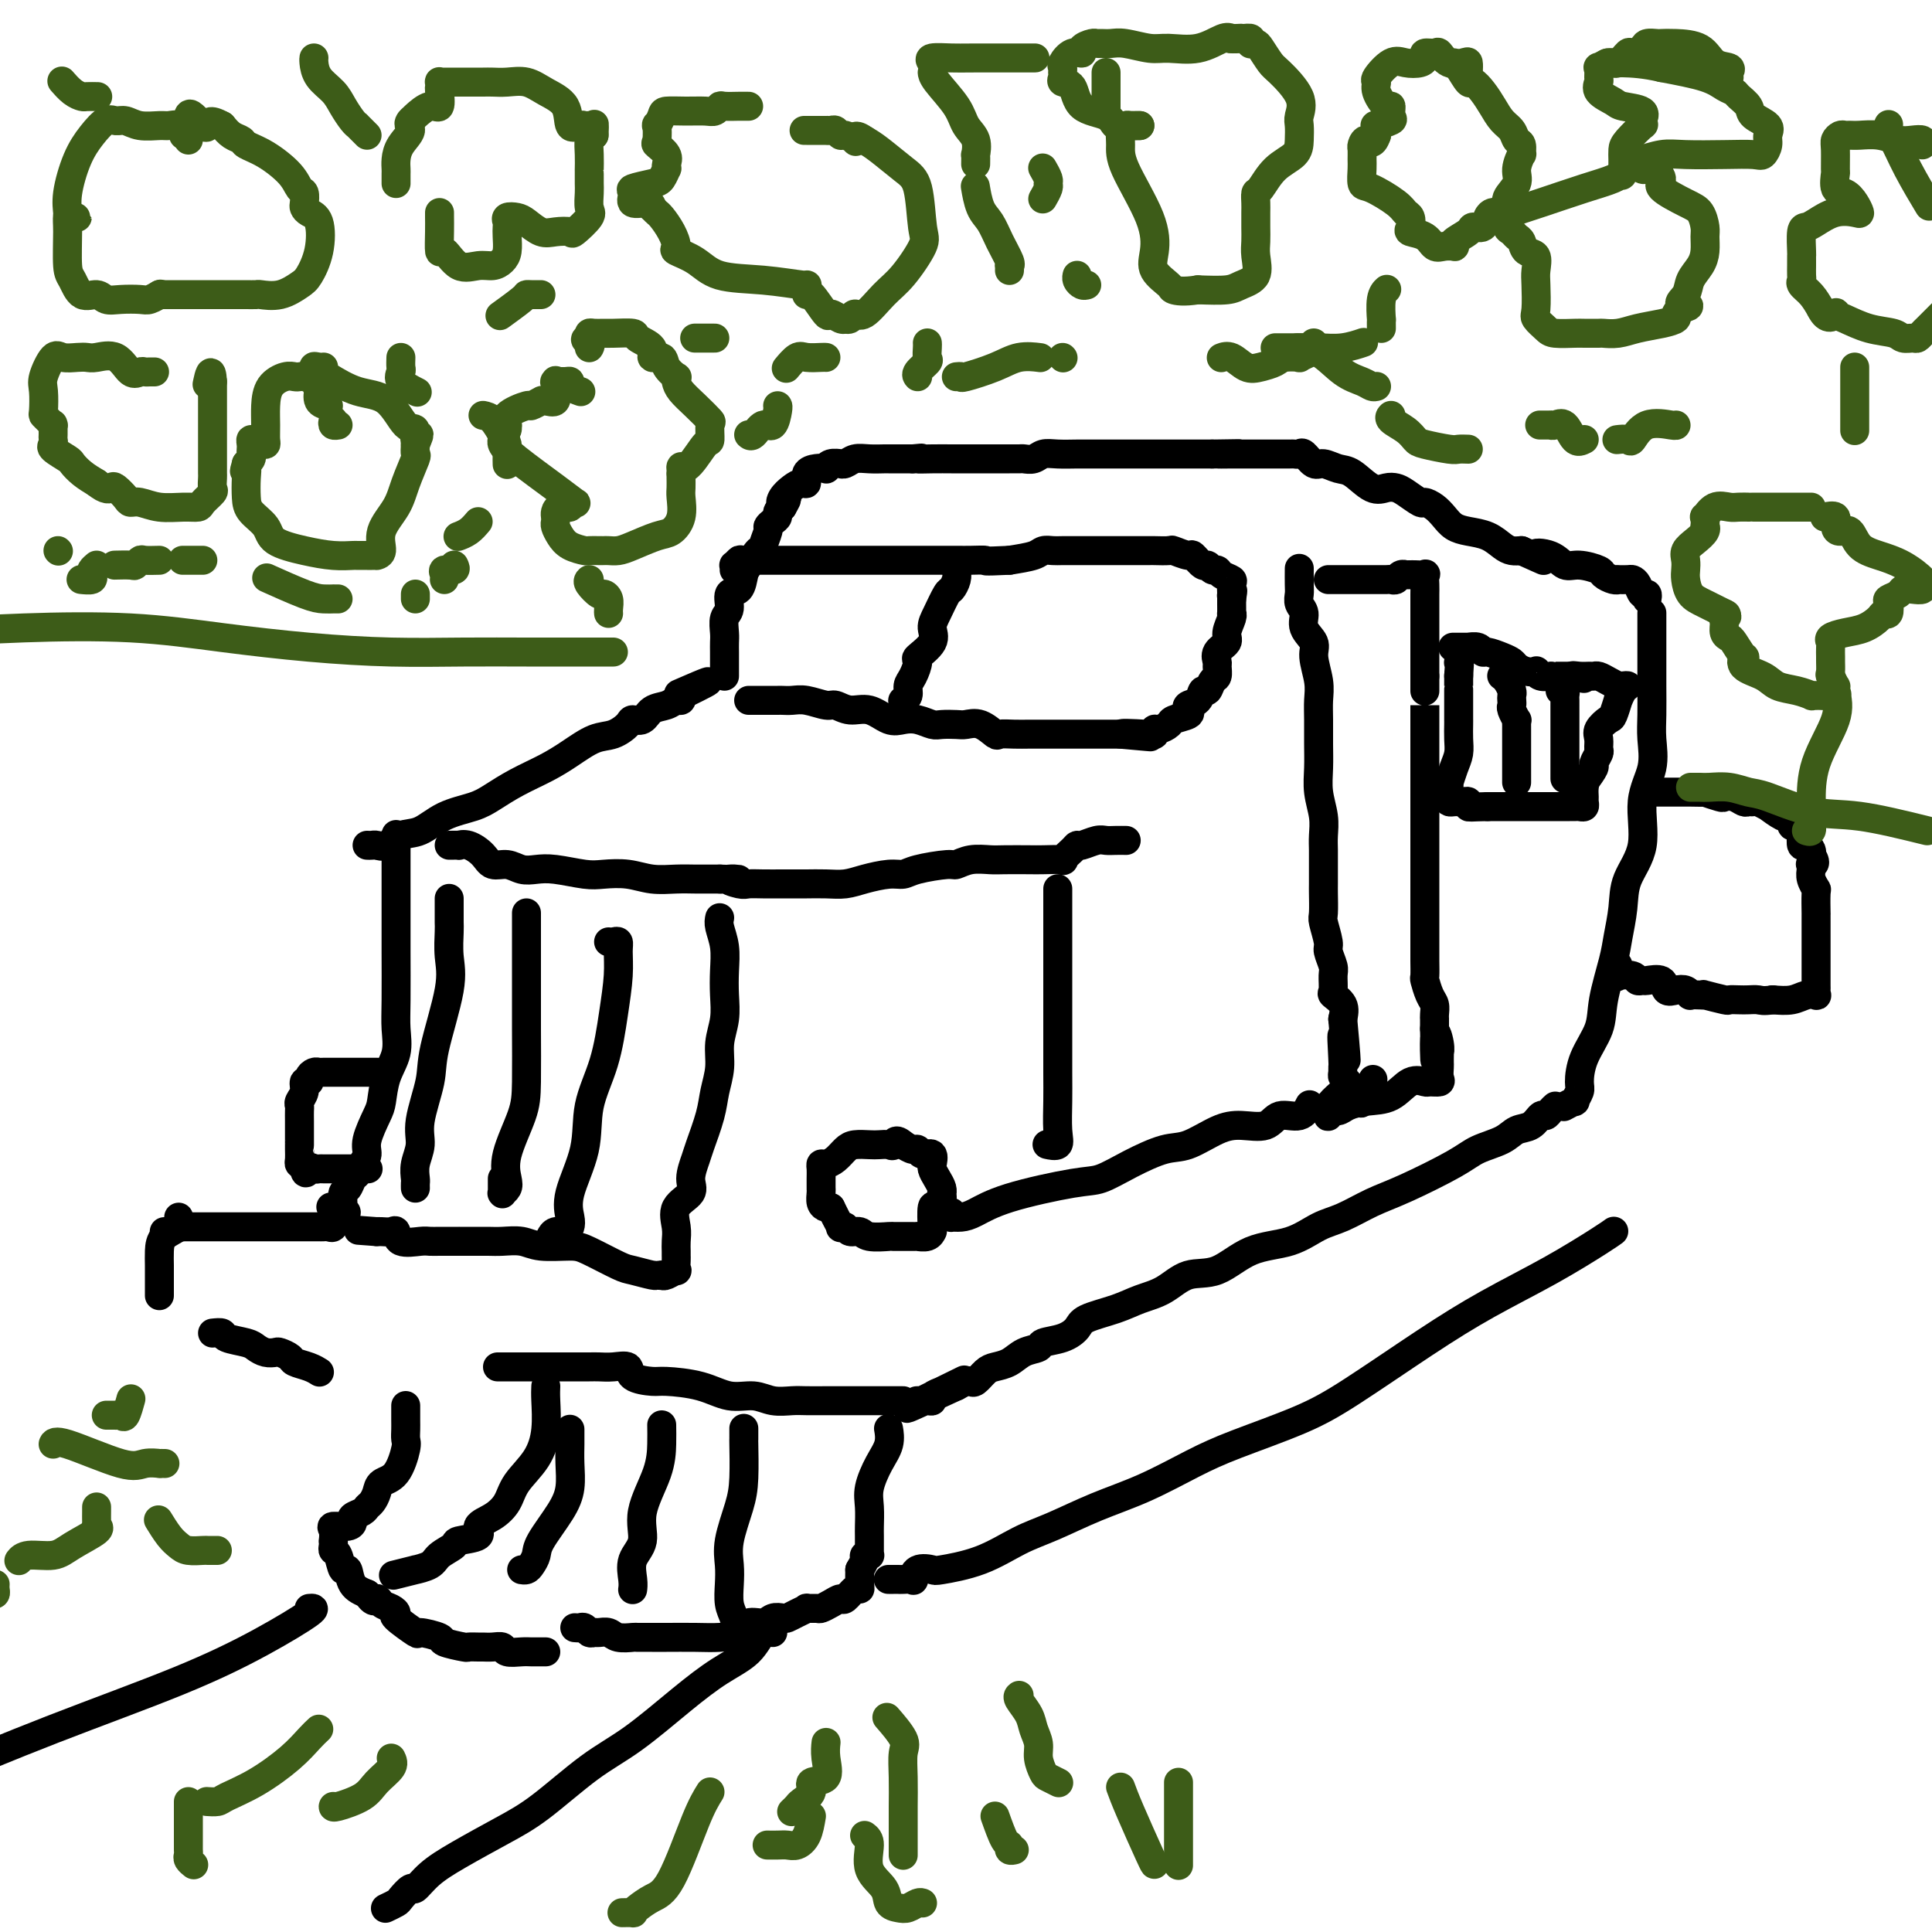 <svg viewBox='0 0 400 400' version='1.1' xmlns='http://www.w3.org/2000/svg' xmlns:xlink='http://www.w3.org/1999/xlink'><g fill='none' stroke='#000000' stroke-width='6' stroke-linecap='round' stroke-linejoin='round'><path d='M76,175c0.352,0.016 0.705,0.031 1,0c0.295,-0.031 0.534,-0.109 1,0c0.466,0.109 1.160,0.405 2,0c0.840,-0.405 1.826,-1.511 3,-2c1.174,-0.489 2.535,-0.360 4,-1c1.465,-0.640 3.034,-2.047 5,-3c1.966,-0.953 4.327,-1.451 6,-2c1.673,-0.549 2.656,-1.149 4,-2c1.344,-0.851 3.048,-1.953 5,-3c1.952,-1.047 4.152,-2.038 6,-3c1.848,-0.962 3.345,-1.894 5,-3c1.655,-1.106 3.469,-2.386 5,-3c1.531,-0.614 2.779,-0.564 4,-1c1.221,-0.436 2.414,-1.359 3,-2c0.586,-0.641 0.566,-0.999 1,-1c0.434,-0.001 1.321,0.354 2,0c0.679,-0.354 1.149,-1.418 2,-2c0.851,-0.582 2.084,-0.682 3,-1c0.916,-0.318 1.516,-0.855 2,-1c0.484,-0.145 0.853,0.101 1,0c0.147,-0.101 0.074,-0.551 0,-1'/><path d='M141,144c10.333,-5.044 3.667,-2.156 1,-1c-2.667,1.156 -1.333,0.578 0,0'/><path d='M150,140c0.000,-0.779 0.000,-1.559 0,-2c-0.000,-0.441 -0.001,-0.545 0,-1c0.001,-0.455 0.005,-1.261 0,-2c-0.005,-0.739 -0.017,-1.410 0,-2c0.017,-0.590 0.064,-1.098 0,-2c-0.064,-0.902 -0.238,-2.199 0,-3c0.238,-0.801 0.889,-1.105 1,-2c0.111,-0.895 -0.318,-2.381 0,-3c0.318,-0.619 1.382,-0.372 2,-1c0.618,-0.628 0.792,-2.131 1,-3c0.208,-0.869 0.452,-1.105 1,-2c0.548,-0.895 1.400,-2.449 2,-3c0.600,-0.551 0.948,-0.098 1,0c0.052,0.098 -0.192,-0.159 0,-1c0.192,-0.841 0.821,-2.267 1,-3c0.179,-0.733 -0.093,-0.774 0,-1c0.093,-0.226 0.551,-0.638 1,-1c0.449,-0.362 0.890,-0.674 1,-1c0.110,-0.326 -0.111,-0.664 0,-1c0.111,-0.336 0.556,-0.668 1,-1'/><path d='M162,105c1.727,-2.978 0.544,-1.423 0,-1c-0.544,0.423 -0.448,-0.285 0,-1c0.448,-0.715 1.250,-1.435 2,-2c0.750,-0.565 1.448,-0.975 2,-1c0.552,-0.025 0.956,0.334 1,0c0.044,-0.334 -0.274,-1.361 0,-2c0.274,-0.639 1.139,-0.889 2,-1c0.861,-0.111 1.719,-0.083 2,0c0.281,0.083 -0.013,0.219 0,0c0.013,-0.219 0.335,-0.795 1,-1c0.665,-0.205 1.675,-0.041 2,0c0.325,0.041 -0.035,-0.042 0,0c0.035,0.042 0.467,0.207 1,0c0.533,-0.207 1.169,-0.788 2,-1c0.831,-0.212 1.857,-0.057 3,0c1.143,0.057 2.403,0.015 3,0c0.597,-0.015 0.531,-0.004 1,0c0.469,0.004 1.472,0.001 2,0c0.528,-0.001 0.579,-0.000 1,0c0.421,0.000 1.210,0.000 2,0'/><path d='M189,95c3.193,-0.309 1.176,-0.083 1,0c-0.176,0.083 1.491,0.022 3,0c1.509,-0.022 2.862,-0.006 4,0c1.138,0.006 2.062,0.002 3,0c0.938,-0.002 1.890,-0.000 3,0c1.110,0.000 2.376,-0.000 3,0c0.624,0.000 0.604,0.001 1,0c0.396,-0.001 1.208,-0.004 2,0c0.792,0.004 1.565,0.015 2,0c0.435,-0.015 0.532,-0.057 1,0c0.468,0.057 1.305,0.211 2,0c0.695,-0.211 1.247,-0.789 2,-1c0.753,-0.211 1.707,-0.057 3,0c1.293,0.057 2.924,0.015 4,0c1.076,-0.015 1.597,-0.004 2,0c0.403,0.004 0.688,0.001 1,0c0.312,-0.001 0.651,-0.000 1,0c0.349,0.000 0.709,0.000 1,0c0.291,-0.000 0.515,-0.000 1,0c0.485,0.000 1.231,0.000 2,0c0.769,-0.000 1.561,-0.000 2,0c0.439,0.000 0.525,0.000 1,0c0.475,-0.000 1.338,-0.000 2,0c0.662,0.000 1.123,0.000 2,0c0.877,-0.000 2.171,-0.000 3,0c0.829,0.000 1.192,0.000 2,0c0.808,-0.000 2.062,-0.000 3,0c0.938,0.000 1.561,0.000 2,0c0.439,-0.000 0.695,-0.000 1,0c0.305,0.000 0.659,0.000 1,0c0.341,-0.000 0.671,-0.000 1,0'/><path d='M251,94c9.948,-0.155 3.816,-0.041 2,0c-1.816,0.041 0.682,0.011 2,0c1.318,-0.011 1.454,-0.003 2,0c0.546,0.003 1.502,0.001 2,0c0.498,-0.001 0.539,-0.000 1,0c0.461,0.000 1.342,0.001 2,0c0.658,-0.001 1.093,-0.002 2,0c0.907,0.002 2.288,0.008 3,0c0.712,-0.008 0.756,-0.031 1,0c0.244,0.031 0.687,0.117 1,0c0.313,-0.117 0.494,-0.437 1,0c0.506,0.437 1.335,1.631 2,2c0.665,0.369 1.165,-0.087 2,0c0.835,0.087 2.006,0.716 3,1c0.994,0.284 1.812,0.221 3,1c1.188,0.779 2.746,2.398 4,3c1.254,0.602 2.205,0.185 3,0c0.795,-0.185 1.434,-0.138 2,0c0.566,0.138 1.058,0.368 2,1c0.942,0.632 2.335,1.664 3,2c0.665,0.336 0.603,-0.026 1,0c0.397,0.026 1.254,0.440 2,1c0.746,0.560 1.383,1.267 2,2c0.617,0.733 1.215,1.493 2,2c0.785,0.507 1.757,0.763 3,1c1.243,0.237 2.756,0.455 4,1c1.244,0.545 2.220,1.416 3,2c0.780,0.584 1.366,0.881 2,1c0.634,0.119 1.317,0.059 2,0'/><path d='M315,114c7.499,3.354 3.747,1.739 3,1c-0.747,-0.739 1.511,-0.602 3,0c1.489,0.602 2.209,1.668 3,2c0.791,0.332 1.652,-0.069 3,0c1.348,0.069 3.182,0.607 4,1c0.818,0.393 0.618,0.641 1,1c0.382,0.359 1.345,0.828 2,1c0.655,0.172 1.002,0.048 1,0c-0.002,-0.048 -0.351,-0.019 0,0c0.351,0.019 1.404,0.029 2,0c0.596,-0.029 0.734,-0.095 1,0c0.266,0.095 0.660,0.351 1,1c0.340,0.649 0.627,1.689 1,2c0.373,0.311 0.831,-0.109 1,0c0.169,0.109 0.048,0.745 0,1c-0.048,0.255 -0.024,0.127 0,0'/><path d='M342,127c-0.000,-0.091 -0.000,-0.182 0,0c0.000,0.182 0.000,0.638 0,2c-0.000,1.362 -0.001,3.629 0,5c0.001,1.371 0.002,1.845 0,3c-0.002,1.155 -0.009,2.990 0,5c0.009,2.010 0.033,4.195 0,6c-0.033,1.805 -0.125,3.230 0,5c0.125,1.770 0.465,3.885 0,6c-0.465,2.115 -1.736,4.228 -2,7c-0.264,2.772 0.477,6.201 0,9c-0.477,2.799 -2.174,4.968 -3,7c-0.826,2.032 -0.783,3.928 -1,6c-0.217,2.072 -0.695,4.321 -1,6c-0.305,1.679 -0.436,2.789 -1,5c-0.564,2.211 -1.562,5.522 -2,8c-0.438,2.478 -0.318,4.122 -1,6c-0.682,1.878 -2.167,3.991 -3,6c-0.833,2.009 -1.015,3.915 -1,5c0.015,1.085 0.228,1.348 0,2c-0.228,0.652 -0.898,1.691 -1,2c-0.102,0.309 0.364,-0.113 0,0c-0.364,0.113 -1.560,0.761 -2,1c-0.440,0.239 -0.126,0.068 0,0c0.126,-0.068 0.063,-0.034 0,0'/><path d='M322,229c-0.329,0.294 -0.658,0.589 -1,1c-0.342,0.411 -0.697,0.939 -1,1c-0.303,0.061 -0.552,-0.346 -1,0c-0.448,0.346 -1.093,1.444 -2,2c-0.907,0.556 -2.075,0.568 -3,1c-0.925,0.432 -1.607,1.283 -3,2c-1.393,0.717 -3.499,1.298 -5,2c-1.501,0.702 -2.399,1.524 -5,3c-2.601,1.476 -6.905,3.607 -10,5c-3.095,1.393 -4.979,2.047 -7,3c-2.021,0.953 -4.177,2.203 -6,3c-1.823,0.797 -3.312,1.139 -5,2c-1.688,0.861 -3.573,2.240 -6,3c-2.427,0.760 -5.394,0.899 -8,2c-2.606,1.101 -4.851,3.162 -7,4c-2.149,0.838 -4.201,0.451 -6,1c-1.799,0.549 -3.345,2.034 -5,3c-1.655,0.966 -3.417,1.414 -5,2c-1.583,0.586 -2.985,1.309 -5,2c-2.015,0.691 -4.643,1.351 -6,2c-1.357,0.649 -1.444,1.286 -2,2c-0.556,0.714 -1.579,1.504 -3,2c-1.421,0.496 -3.238,0.696 -4,1c-0.762,0.304 -0.469,0.710 -1,1c-0.531,0.290 -1.886,0.463 -3,1c-1.114,0.537 -1.986,1.436 -3,2c-1.014,0.564 -2.169,0.791 -3,1c-0.831,0.209 -1.339,0.398 -2,1c-0.661,0.602 -1.476,1.615 -2,2c-0.524,0.385 -0.756,0.142 -1,0c-0.244,-0.142 -0.498,-0.183 -1,0c-0.502,0.183 -1.251,0.592 -2,1'/><path d='M198,287c-19.433,8.986 -6.016,2.450 -1,0c5.016,-2.450 1.629,-0.814 0,0c-1.629,0.814 -1.502,0.807 -2,1c-0.498,0.193 -1.622,0.588 -2,1c-0.378,0.412 -0.008,0.842 0,1c0.008,0.158 -0.344,0.042 -1,0c-0.656,-0.042 -1.616,-0.012 -2,0c-0.384,0.012 -0.192,0.006 0,0'/><path d='M187,290c-0.676,-0.000 -1.352,-0.000 -2,0c-0.648,0.000 -1.269,0.000 -2,0c-0.731,-0.000 -1.573,-0.000 -3,0c-1.427,0.000 -3.438,0.001 -5,0c-1.562,-0.001 -2.675,-0.005 -4,0c-1.325,0.005 -2.863,0.017 -4,0c-1.137,-0.017 -1.872,-0.064 -3,0c-1.128,0.064 -2.649,0.237 -4,0c-1.351,-0.237 -2.534,-0.886 -4,-1c-1.466,-0.114 -3.217,0.308 -5,0c-1.783,-0.308 -3.600,-1.344 -6,-2c-2.400,-0.656 -5.384,-0.932 -7,-1c-1.616,-0.068 -1.865,0.073 -3,0c-1.135,-0.073 -3.157,-0.359 -4,-1c-0.843,-0.641 -0.509,-1.636 -1,-2c-0.491,-0.364 -1.808,-0.098 -3,0c-1.192,0.098 -2.258,0.026 -3,0c-0.742,-0.026 -1.161,-0.007 -2,0c-0.839,0.007 -2.099,0.002 -3,0c-0.901,-0.002 -1.444,-0.001 -2,0c-0.556,0.001 -1.126,0.000 -2,0c-0.874,-0.000 -2.051,-0.000 -3,0c-0.949,0.000 -1.669,0.000 -2,0c-0.331,-0.000 -0.275,-0.000 -1,0c-0.725,0.000 -2.233,0.000 -3,0c-0.767,-0.000 -0.793,-0.000 -1,0c-0.207,0.000 -0.594,0.000 -1,0c-0.406,-0.000 -0.830,-0.000 -1,0c-0.170,0.000 -0.085,0.000 0,0'/><path d='M44,276c0.840,-0.089 1.681,-0.178 2,0c0.319,0.178 0.117,0.622 1,1c0.883,0.378 2.851,0.689 4,1c1.149,0.311 1.478,0.622 2,1c0.522,0.378 1.237,0.822 2,1c0.763,0.178 1.573,0.089 2,0c0.427,-0.089 0.472,-0.178 1,0c0.528,0.178 1.539,0.622 2,1c0.461,0.378 0.371,0.689 1,1c0.629,0.311 1.977,0.622 3,1c1.023,0.378 1.721,0.822 2,1c0.279,0.178 0.140,0.089 0,0'/><path d='M37,252c0.309,0.690 0.619,1.380 0,2c-0.619,0.620 -2.166,1.168 -3,2c-0.834,0.832 -0.956,1.946 -1,3c-0.044,1.054 -0.012,2.048 0,3c0.012,0.952 0.003,1.864 0,3c-0.003,1.136 -0.001,2.498 0,3c0.001,0.502 0.000,0.143 0,0c-0.000,-0.143 -0.000,-0.072 0,0'/><path d='M34,255c0.232,0.113 0.464,0.226 1,0c0.536,-0.226 1.375,-0.793 2,-1c0.625,-0.207 1.036,-0.056 1,0c-0.036,0.056 -0.520,0.015 0,0c0.520,-0.015 2.044,-0.004 3,0c0.956,0.004 1.345,0.001 2,0c0.655,-0.001 1.578,-0.000 2,0c0.422,0.000 0.343,0.000 1,0c0.657,-0.000 2.048,-0.000 3,0c0.952,0.000 1.464,0.000 2,0c0.536,-0.000 1.096,-0.000 2,0c0.904,0.000 2.154,0.000 3,0c0.846,-0.000 1.290,-0.000 2,0c0.710,0.000 1.685,0.000 2,0c0.315,-0.000 -0.032,-0.000 0,0c0.032,0.000 0.442,0.000 1,0c0.558,-0.000 1.262,-0.000 2,0c0.738,0.000 1.508,0.002 2,0c0.492,-0.002 0.706,-0.006 1,0c0.294,0.006 0.666,0.022 1,0c0.334,-0.022 0.628,-0.083 1,0c0.372,0.083 0.820,0.309 1,0c0.180,-0.309 0.090,-1.155 0,-2'/><path d='M69,252c5.371,-0.925 1.299,-1.738 0,-2c-1.299,-0.262 0.177,0.028 1,0c0.823,-0.028 0.994,-0.374 1,-1c0.006,-0.626 -0.153,-1.533 0,-2c0.153,-0.467 0.620,-0.495 1,-1c0.380,-0.505 0.674,-1.487 1,-2c0.326,-0.513 0.682,-0.557 1,-1c0.318,-0.443 0.596,-1.285 1,-2c0.404,-0.715 0.933,-1.303 1,-2c0.067,-0.697 -0.328,-1.504 0,-3c0.328,-1.496 1.380,-3.680 2,-5c0.620,-1.320 0.807,-1.775 1,-3c0.193,-1.225 0.391,-3.219 1,-5c0.609,-1.781 1.627,-3.347 2,-5c0.373,-1.653 0.100,-3.392 0,-5c-0.100,-1.608 -0.027,-3.086 0,-6c0.027,-2.914 0.007,-7.265 0,-10c-0.007,-2.735 -0.002,-3.853 0,-5c0.002,-1.147 0.001,-2.324 0,-4c-0.001,-1.676 -0.000,-3.851 0,-5c0.000,-1.149 0.000,-1.273 0,-2c-0.000,-0.727 -0.000,-2.059 0,-3c0.000,-0.941 0.000,-1.493 0,-2c-0.000,-0.507 -0.000,-0.971 0,-1c0.000,-0.029 0.000,0.377 0,0c-0.000,-0.377 -0.000,-1.536 0,-2c0.000,-0.464 0.000,-0.232 0,0'/><path d='M155,145c0.192,0.000 0.384,0.000 1,0c0.616,-0.000 1.656,-0.000 2,0c0.344,0.000 -0.007,0.000 0,0c0.007,-0.000 0.374,-0.001 1,0c0.626,0.001 1.512,0.004 2,0c0.488,-0.004 0.577,-0.016 1,0c0.423,0.016 1.179,0.061 2,0c0.821,-0.061 1.706,-0.229 3,0c1.294,0.229 2.997,0.853 4,1c1.003,0.147 1.307,-0.185 2,0c0.693,0.185 1.774,0.886 3,1c1.226,0.114 2.598,-0.358 4,0c1.402,0.358 2.836,1.546 4,2c1.164,0.454 2.059,0.174 3,0c0.941,-0.174 1.928,-0.242 3,0c1.072,0.242 2.229,0.795 3,1c0.771,0.205 1.156,0.062 2,0c0.844,-0.062 2.147,-0.045 3,0c0.853,0.045 1.257,0.117 2,0c0.743,-0.117 1.827,-0.424 3,0c1.173,0.424 2.435,1.578 3,2c0.565,0.422 0.432,0.113 1,0c0.568,-0.113 1.836,-0.030 3,0c1.164,0.030 2.225,0.008 3,0c0.775,-0.008 1.264,-0.002 2,0c0.736,0.002 1.719,0.001 3,0c1.281,-0.001 2.859,-0.000 4,0c1.141,0.000 1.846,0.000 3,0c1.154,-0.000 2.758,-0.000 4,0c1.242,0.000 2.121,0.000 3,0'/><path d='M232,152c11.929,1.088 3.251,0.306 1,0c-2.251,-0.306 1.926,-0.138 4,0c2.074,0.138 2.045,0.244 2,0c-0.045,-0.244 -0.106,-0.839 0,-1c0.106,-0.161 0.379,0.112 1,0c0.621,-0.112 1.590,-0.608 2,-1c0.410,-0.392 0.260,-0.681 1,-1c0.740,-0.319 2.369,-0.668 3,-1c0.631,-0.332 0.263,-0.647 0,-1c-0.263,-0.353 -0.422,-0.743 0,-1c0.422,-0.257 1.423,-0.382 2,-1c0.577,-0.618 0.729,-1.728 1,-2c0.271,-0.272 0.662,0.293 1,0c0.338,-0.293 0.624,-1.443 1,-2c0.376,-0.557 0.840,-0.520 1,-1c0.160,-0.480 0.014,-1.478 0,-2c-0.014,-0.522 0.105,-0.567 0,-1c-0.105,-0.433 -0.435,-1.255 0,-2c0.435,-0.745 1.633,-1.413 2,-2c0.367,-0.587 -0.098,-1.092 0,-2c0.098,-0.908 0.758,-2.218 1,-3c0.242,-0.782 0.065,-1.034 0,-1c-0.065,0.034 -0.017,0.355 0,0c0.017,-0.355 0.005,-1.387 0,-2c-0.005,-0.613 -0.002,-0.806 0,-1'/><path d='M255,124c0.462,-2.731 0.117,-1.557 0,-1c-0.117,0.557 -0.006,0.499 0,0c0.006,-0.499 -0.092,-1.439 0,-2c0.092,-0.561 0.375,-0.743 0,-1c-0.375,-0.257 -1.409,-0.589 -2,-1c-0.591,-0.411 -0.740,-0.903 -1,-1c-0.260,-0.097 -0.631,0.199 -1,0c-0.369,-0.199 -0.737,-0.894 -1,-1c-0.263,-0.106 -0.421,0.378 -1,0c-0.579,-0.378 -1.577,-1.618 -2,-2c-0.423,-0.382 -0.269,0.094 -1,0c-0.731,-0.094 -2.346,-0.757 -3,-1c-0.654,-0.243 -0.345,-0.065 -1,0c-0.655,0.065 -2.272,0.017 -3,0c-0.728,-0.017 -0.565,-0.005 -1,0c-0.435,0.005 -1.466,0.001 -2,0c-0.534,-0.001 -0.569,-0.000 -1,0c-0.431,0.000 -1.257,0.000 -2,0c-0.743,-0.000 -1.401,-0.000 -2,0c-0.599,0.000 -1.137,-0.000 -2,0c-0.863,0.000 -2.051,0.000 -3,0c-0.949,-0.000 -1.658,-0.001 -2,0c-0.342,0.001 -0.316,0.003 -1,0c-0.684,-0.003 -2.078,-0.012 -3,0c-0.922,0.012 -1.371,0.044 -2,0c-0.629,-0.044 -1.439,-0.166 -2,0c-0.561,0.166 -0.875,0.619 -2,1c-1.125,0.381 -3.063,0.691 -5,1'/><path d='M209,116c-6.239,0.309 -4.838,0.083 -5,0c-0.162,-0.083 -1.889,-0.022 -3,0c-1.111,0.022 -1.608,0.006 -3,0c-1.392,-0.006 -3.681,-0.002 -5,0c-1.319,0.002 -1.669,0.000 -3,0c-1.331,-0.000 -3.642,-0.000 -5,0c-1.358,0.000 -1.762,0.000 -3,0c-1.238,-0.000 -3.311,-0.000 -5,0c-1.689,0.000 -2.995,0.000 -4,0c-1.005,-0.000 -1.709,0.000 -3,0c-1.291,-0.000 -3.170,-0.000 -4,0c-0.830,0.000 -0.612,0.000 -1,0c-0.388,-0.000 -1.383,-0.000 -2,0c-0.617,0.000 -0.855,0.000 -1,0c-0.145,-0.000 -0.195,-0.001 -1,0c-0.805,0.001 -2.363,0.004 -3,0c-0.637,-0.004 -0.353,-0.016 -1,0c-0.647,0.016 -2.226,0.061 -3,0c-0.774,-0.061 -0.743,-0.226 -1,0c-0.257,0.226 -0.801,0.844 -1,1c-0.199,0.156 -0.054,-0.150 0,0c0.054,0.150 0.015,0.757 0,1c-0.015,0.243 -0.008,0.121 0,0'/><path d='M198,118c0.097,0.622 0.193,1.244 0,2c-0.193,0.756 -0.676,1.647 -1,2c-0.324,0.353 -0.491,0.168 -1,1c-0.509,0.832 -1.361,2.679 -2,4c-0.639,1.321 -1.064,2.115 -1,3c0.064,0.885 0.616,1.861 0,3c-0.616,1.139 -2.399,2.441 -3,3c-0.601,0.559 -0.021,0.374 0,1c0.021,0.626 -0.516,2.063 -1,3c-0.484,0.937 -0.913,1.375 -1,2c-0.087,0.625 0.169,1.438 0,2c-0.169,0.562 -0.763,0.875 -1,1c-0.237,0.125 -0.119,0.063 0,0'/><path d='M269,118c0.003,-0.292 0.005,-0.585 0,0c-0.005,0.585 -0.018,2.046 0,3c0.018,0.954 0.065,1.400 0,2c-0.065,0.600 -0.243,1.355 0,2c0.243,0.645 0.906,1.179 1,2c0.094,0.821 -0.381,1.927 0,3c0.381,1.073 1.619,2.113 2,3c0.381,0.887 -0.094,1.622 0,3c0.094,1.378 0.758,3.400 1,5c0.242,1.600 0.064,2.780 0,4c-0.064,1.220 -0.013,2.482 0,4c0.013,1.518 -0.011,3.291 0,5c0.011,1.709 0.055,3.353 0,5c-0.055,1.647 -0.211,3.296 0,5c0.211,1.704 0.789,3.462 1,5c0.211,1.538 0.057,2.857 0,4c-0.057,1.143 -0.015,2.110 0,3c0.015,0.890 0.003,1.703 0,3c-0.003,1.297 0.003,3.079 0,4c-0.003,0.921 -0.016,0.980 0,2c0.016,1.020 0.061,3.001 0,4c-0.061,0.999 -0.227,1.015 0,2c0.227,0.985 0.846,2.940 1,4c0.154,1.060 -0.157,1.225 0,2c0.157,0.775 0.781,2.160 1,3c0.219,0.840 0.031,1.134 0,2c-0.031,0.866 0.095,2.304 0,3c-0.095,0.696 -0.410,0.649 0,1c0.410,0.351 1.546,1.100 2,2c0.454,0.900 0.227,1.950 0,3'/><path d='M278,211c1.392,15.080 0.372,6.278 0,4c-0.372,-2.278 -0.097,1.966 0,4c0.097,2.034 0.016,1.857 0,2c-0.016,0.143 0.035,0.606 0,1c-0.035,0.394 -0.155,0.718 0,1c0.155,0.282 0.585,0.521 1,1c0.415,0.479 0.816,1.199 1,2c0.184,0.801 0.153,1.683 0,2c-0.153,0.317 -0.426,0.070 0,0c0.426,-0.070 1.551,0.036 2,0c0.449,-0.036 0.224,-0.216 0,0c-0.224,0.216 -0.445,0.827 0,0c0.445,-0.827 1.556,-3.094 2,-4c0.444,-0.906 0.222,-0.453 0,0'/><path d='M275,120c0.721,0.000 1.441,0.000 2,0c0.559,-0.000 0.956,-0.000 1,0c0.044,0.000 -0.265,0.000 0,0c0.265,-0.000 1.103,-0.000 2,0c0.897,0.000 1.851,0.000 2,0c0.149,-0.000 -0.507,-0.000 0,0c0.507,0.000 2.177,0.001 3,0c0.823,-0.001 0.797,-0.004 1,0c0.203,0.004 0.633,0.015 1,0c0.367,-0.015 0.672,-0.057 1,0c0.328,0.057 0.680,0.211 1,0c0.320,-0.211 0.609,-0.789 1,-1c0.391,-0.211 0.883,-0.056 1,0c0.117,0.056 -0.140,0.013 0,0c0.140,-0.013 0.679,0.002 1,0c0.321,-0.002 0.426,-0.023 1,0c0.574,0.023 1.618,0.089 2,0c0.382,-0.089 0.102,-0.334 0,0c-0.102,0.334 -0.027,1.249 0,2c0.027,0.751 0.007,1.340 0,2c-0.007,0.660 -0.002,1.390 0,2c0.002,0.610 0.001,1.100 0,2c-0.001,0.900 -0.000,2.210 0,3c0.000,0.790 0.000,1.059 0,2c-0.000,0.941 -0.000,2.555 0,4c0.000,1.445 0.000,2.723 0,4'/><path d='M295,140c0.000,3.859 0.000,3.008 0,3c0.000,-0.008 0.000,0.827 0,3c0.000,2.173 -0.000,5.683 0,7c0.000,1.317 0.000,0.441 0,1c-0.000,0.559 -0.000,2.555 0,4c0.000,1.445 0.000,2.340 0,3c-0.000,0.660 -0.000,1.084 0,2c0.000,0.916 0.000,2.323 0,3c-0.000,0.677 -0.000,0.623 0,1c0.000,0.377 0.000,1.184 0,2c-0.000,0.816 -0.000,1.640 0,2c0.000,0.360 0.000,0.254 0,1c-0.000,0.746 -0.000,2.342 0,3c0.000,0.658 0.000,0.377 0,1c-0.000,0.623 -0.000,2.148 0,3c0.000,0.852 0.000,1.029 0,2c-0.000,0.971 -0.000,2.735 0,4c0.000,1.265 0.000,2.030 0,3c-0.000,0.970 -0.000,2.145 0,3c0.000,0.855 0.000,1.389 0,2c-0.000,0.611 -0.001,1.300 0,2c0.001,0.700 0.003,1.413 0,2c-0.003,0.587 -0.011,1.049 0,2c0.011,0.951 0.041,2.391 0,3c-0.041,0.609 -0.155,0.388 0,1c0.155,0.612 0.577,2.057 1,3c0.423,0.943 0.845,1.382 1,2c0.155,0.618 0.041,1.413 0,2c-0.041,0.587 -0.011,0.966 0,1c0.011,0.034 0.003,-0.276 0,0c-0.003,0.276 -0.002,1.138 0,2'/><path d='M297,213c0.249,11.719 -0.129,4.516 0,2c0.129,-2.516 0.767,-0.345 1,1c0.233,1.345 0.063,1.865 0,2c-0.063,0.135 -0.017,-0.115 0,0c0.017,0.115 0.007,0.595 0,1c-0.007,0.405 -0.009,0.735 0,1c0.009,0.265 0.029,0.464 0,1c-0.029,0.536 -0.107,1.409 0,2c0.107,0.591 0.400,0.901 0,1c-0.400,0.099 -1.492,-0.013 -2,0c-0.508,0.013 -0.433,0.150 -1,0c-0.567,-0.150 -1.775,-0.586 -3,0c-1.225,0.586 -2.465,2.195 -4,3c-1.535,0.805 -3.364,0.808 -5,1c-1.636,0.192 -3.080,0.574 -4,1c-0.920,0.426 -1.316,0.896 -2,1c-0.684,0.104 -1.658,-0.158 -2,0c-0.342,0.158 -0.054,0.735 0,1c0.054,0.265 -0.128,0.219 0,0c0.128,-0.219 0.564,-0.609 1,-1'/><path d='M276,230c-2.978,0.200 0.578,-2.800 2,-4c1.422,-1.200 0.711,-0.600 0,0'/><path d='M301,134c-0.192,-0.001 -0.385,-0.001 0,0c0.385,0.001 1.346,0.004 2,0c0.654,-0.004 0.999,-0.016 1,0c0.001,0.016 -0.344,0.060 0,0c0.344,-0.060 1.377,-0.223 2,0c0.623,0.223 0.835,0.833 1,1c0.165,0.167 0.284,-0.109 1,0c0.716,0.109 2.028,0.604 3,1c0.972,0.396 1.605,0.694 2,1c0.395,0.306 0.552,0.622 1,1c0.448,0.378 1.185,0.819 2,1c0.815,0.181 1.706,0.101 2,0c0.294,-0.101 -0.011,-0.223 0,0c0.011,0.223 0.336,0.792 1,1c0.664,0.208 1.665,0.056 2,0c0.335,-0.056 0.004,-0.015 0,0c-0.004,0.015 0.318,0.004 1,0c0.682,-0.004 1.722,-0.001 2,0c0.278,0.001 -0.206,0.000 0,0c0.206,-0.000 1.103,-0.000 2,0'/><path d='M326,140c3.836,0.928 0.925,0.248 0,0c-0.925,-0.248 0.136,-0.064 1,0c0.864,0.064 1.531,0.007 2,0c0.469,-0.007 0.741,0.037 1,0c0.259,-0.037 0.505,-0.154 1,0c0.495,0.154 1.240,0.579 2,1c0.760,0.421 1.534,0.839 2,1c0.466,0.161 0.623,0.065 1,0c0.377,-0.065 0.973,-0.098 1,0c0.027,0.098 -0.516,0.326 -1,1c-0.484,0.674 -0.908,1.794 -1,2c-0.092,0.206 0.147,-0.503 0,0c-0.147,0.503 -0.681,2.219 -1,3c-0.319,0.781 -0.424,0.628 -1,1c-0.576,0.372 -1.623,1.270 -2,2c-0.377,0.730 -0.086,1.293 0,2c0.086,0.707 -0.035,1.557 0,2c0.035,0.443 0.226,0.480 0,1c-0.226,0.520 -0.869,1.525 -1,2c-0.131,0.475 0.248,0.422 0,1c-0.248,0.578 -1.124,1.789 -2,3'/><path d='M328,162c-1.237,3.063 -0.331,0.719 0,0c0.331,-0.719 0.086,0.185 0,1c-0.086,0.815 -0.012,1.539 0,2c0.012,0.461 -0.038,0.659 0,1c0.038,0.341 0.165,0.823 0,1c-0.165,0.177 -0.621,0.047 -1,0c-0.379,-0.047 -0.679,-0.013 -1,0c-0.321,0.013 -0.661,0.003 -1,0c-0.339,-0.003 -0.676,-0.001 -1,0c-0.324,0.001 -0.635,0.000 -1,0c-0.365,-0.000 -0.784,-0.000 -1,0c-0.216,0.000 -0.228,0.000 -1,0c-0.772,-0.000 -2.302,-0.000 -3,0c-0.698,0.000 -0.562,0.000 -1,0c-0.438,-0.000 -1.448,-0.000 -2,0c-0.552,0.000 -0.644,0.000 -1,0c-0.356,-0.000 -0.975,-0.000 -1,0c-0.025,0.000 0.543,0.000 0,0c-0.543,-0.000 -2.197,-0.000 -3,0c-0.803,0.000 -0.755,0.000 -1,0c-0.245,-0.000 -0.784,-0.000 -1,0c-0.216,0.000 -0.108,0.000 0,0'/><path d='M308,167c-3.703,0.061 -3.962,0.212 -4,0c-0.038,-0.212 0.144,-0.788 0,-1c-0.144,-0.212 -0.613,-0.059 -1,0c-0.387,0.059 -0.692,0.023 -1,0c-0.308,-0.023 -0.618,-0.035 -1,0c-0.382,0.035 -0.835,0.117 -1,0c-0.165,-0.117 -0.041,-0.433 0,-1c0.041,-0.567 0.001,-1.387 0,-2c-0.001,-0.613 0.038,-1.020 0,-1c-0.038,0.020 -0.154,0.468 0,0c0.154,-0.468 0.577,-1.853 1,-3c0.423,-1.147 0.845,-2.056 1,-3c0.155,-0.944 0.041,-1.923 0,-3c-0.041,-1.077 -0.011,-2.251 0,-3c0.011,-0.749 0.003,-1.074 0,-1c-0.003,0.074 -0.001,0.548 0,0c0.001,-0.548 0.000,-2.118 0,-3c-0.000,-0.882 -0.000,-1.075 0,-1c0.000,0.075 0.000,0.419 0,0c-0.000,-0.419 -0.000,-1.601 0,-2c0.000,-0.399 0.000,-0.014 0,0c-0.000,0.014 -0.000,-0.342 0,-1c0.000,-0.658 0.000,-1.616 0,-2c-0.000,-0.384 -0.000,-0.192 0,0'/><path d='M302,140c0.311,-4.244 0.089,-3.356 0,-3c-0.089,0.356 -0.044,0.178 0,0'/><path d='M311,140c-0.083,-0.059 -0.166,-0.118 0,0c0.166,0.118 0.581,0.413 1,1c0.419,0.587 0.843,1.465 1,2c0.157,0.535 0.046,0.725 0,1c-0.046,0.275 -0.026,0.633 0,1c0.026,0.367 0.060,0.743 0,1c-0.060,0.257 -0.212,0.396 0,1c0.212,0.604 0.789,1.671 1,2c0.211,0.329 0.057,-0.082 0,0c-0.057,0.082 -0.015,0.657 0,1c0.015,0.343 0.004,0.453 0,1c-0.004,0.547 -0.001,1.531 0,2c0.001,0.469 0.000,0.421 0,1c-0.000,0.579 -0.000,1.783 0,2c0.000,0.217 0.000,-0.555 0,0c-0.000,0.555 -0.000,2.436 0,3c0.000,0.564 0.000,-0.189 0,0c-0.000,0.189 -0.000,1.319 0,2c0.000,0.681 0.000,0.914 0,1c-0.000,0.086 -0.000,0.025 0,0c0.000,-0.025 0.000,-0.012 0,0'/><path d='M323,143c0.423,-0.094 0.845,-0.189 1,0c0.155,0.189 0.041,0.660 0,1c-0.041,0.340 -0.011,0.548 0,1c0.011,0.452 0.003,1.147 0,2c-0.003,0.853 -0.001,1.864 0,3c0.001,1.136 0.000,2.398 0,3c-0.000,0.602 -0.000,0.544 0,1c0.000,0.456 0.000,1.427 0,2c-0.000,0.573 -0.000,0.749 0,1c0.000,0.251 0.000,0.575 0,1c-0.000,0.425 -0.000,0.949 0,1c0.000,0.051 0.000,-0.371 0,0c-0.000,0.371 -0.000,1.535 0,2c0.000,0.465 0.000,0.233 0,0'/><path d='M84,291c-0.003,1.096 -0.005,2.192 0,3c0.005,0.808 0.019,1.329 0,2c-0.019,0.671 -0.071,1.492 0,2c0.071,0.508 0.265,0.703 0,2c-0.265,1.297 -0.988,3.695 -2,5c-1.012,1.305 -2.311,1.515 -3,2c-0.689,0.485 -0.767,1.243 -1,2c-0.233,0.757 -0.623,1.512 -1,2c-0.377,0.488 -0.743,0.709 -1,1c-0.257,0.291 -0.406,0.652 -1,1c-0.594,0.348 -1.634,0.683 -2,1c-0.366,0.317 -0.060,0.614 0,1c0.060,0.386 -0.128,0.859 -1,1c-0.872,0.141 -2.430,-0.050 -3,0c-0.570,0.050 -0.154,0.343 0,1c0.154,0.657 0.044,1.679 0,2c-0.044,0.321 -0.023,-0.060 0,0c0.023,0.060 0.048,0.560 0,1c-0.048,0.440 -0.169,0.821 0,1c0.169,0.179 0.628,0.156 1,1c0.372,0.844 0.656,2.556 1,3c0.344,0.444 0.746,-0.381 1,0c0.254,0.381 0.358,1.966 1,3c0.642,1.034 1.821,1.517 3,2'/><path d='M76,330c1.502,2.344 1.757,1.203 2,1c0.243,-0.203 0.472,0.532 1,1c0.528,0.468 1.353,0.671 2,1c0.647,0.329 1.117,0.785 1,1c-0.117,0.215 -0.820,0.190 0,1c0.820,0.810 3.162,2.455 4,3c0.838,0.545 0.170,-0.012 1,0c0.830,0.012 3.158,0.592 4,1c0.842,0.408 0.200,0.645 1,1c0.800,0.355 3.043,0.827 4,1c0.957,0.173 0.628,0.045 1,0c0.372,-0.045 1.446,-0.008 2,0c0.554,0.008 0.589,-0.012 1,0c0.411,0.012 1.198,0.056 2,0c0.802,-0.056 1.619,-0.211 2,0c0.381,0.211 0.326,0.789 1,1c0.674,0.211 2.075,0.057 3,0c0.925,-0.057 1.372,-0.015 2,0c0.628,0.015 1.436,0.004 2,0c0.564,-0.004 0.883,-0.001 1,0c0.117,0.001 0.034,0.000 0,0c-0.034,-0.000 -0.017,-0.000 0,0'/><path d='M119,337c0.333,0.031 0.666,0.061 1,0c0.334,-0.061 0.670,-0.214 1,0c0.330,0.214 0.653,0.793 1,1c0.347,0.207 0.717,0.041 1,0c0.283,-0.041 0.480,0.041 1,0c0.520,-0.041 1.364,-0.207 2,0c0.636,0.207 1.063,0.788 2,1c0.937,0.212 2.385,0.057 3,0c0.615,-0.057 0.397,-0.015 1,0c0.603,0.015 2.028,0.002 3,0c0.972,-0.002 1.491,0.006 3,0c1.509,-0.006 4.008,-0.025 6,0c1.992,0.025 3.478,0.094 5,0c1.522,-0.094 3.080,-0.351 4,-1c0.920,-0.649 1.201,-1.690 2,-2c0.799,-0.310 2.114,0.110 3,0c0.886,-0.110 1.342,-0.751 2,-1c0.658,-0.249 1.519,-0.105 2,0c0.481,0.105 0.581,0.172 1,0c0.419,-0.172 1.158,-0.581 2,-1c0.842,-0.419 1.786,-0.847 2,-1c0.214,-0.153 -0.304,-0.031 0,0c0.304,0.031 1.428,-0.028 2,0c0.572,0.028 0.591,0.143 1,0c0.409,-0.143 1.210,-0.546 2,-1c0.790,-0.454 1.571,-0.960 2,-1c0.429,-0.040 0.507,0.387 1,0c0.493,-0.387 1.400,-1.588 2,-2c0.600,-0.412 0.892,-0.034 1,0c0.108,0.034 0.031,-0.276 0,-1c-0.031,-0.724 -0.015,-1.862 0,-3'/><path d='M178,325c0.707,-1.320 0.974,-1.621 1,-2c0.026,-0.379 -0.189,-0.835 0,-1c0.189,-0.165 0.783,-0.040 1,0c0.217,0.040 0.058,-0.004 0,0c-0.058,0.004 -0.015,0.055 0,0c0.015,-0.055 0.003,-0.218 0,-1c-0.003,-0.782 0.005,-2.183 0,-3c-0.005,-0.817 -0.022,-1.050 0,-2c0.022,-0.950 0.083,-2.616 0,-4c-0.083,-1.384 -0.309,-2.487 0,-4c0.309,-1.513 1.155,-3.436 2,-5c0.845,-1.564 1.689,-2.767 2,-4c0.311,-1.233 0.089,-2.495 0,-3c-0.089,-0.505 -0.044,-0.252 0,0'/><path d='M184,327c-0.087,-0.000 -0.173,-0.001 0,0c0.173,0.001 0.607,0.002 1,0c0.393,-0.002 0.747,-0.008 1,0c0.253,0.008 0.404,0.030 1,0c0.596,-0.030 1.635,-0.112 2,0c0.365,0.112 0.055,0.418 0,0c-0.055,-0.418 0.146,-1.561 1,-2c0.854,-0.439 2.360,-0.174 3,0c0.640,0.174 0.414,0.259 2,0c1.586,-0.259 4.982,-0.861 8,-2c3.018,-1.139 5.656,-2.815 8,-4c2.344,-1.185 4.395,-1.880 7,-3c2.605,-1.120 5.765,-2.665 9,-4c3.235,-1.335 6.545,-2.459 10,-4c3.455,-1.541 7.056,-3.498 10,-5c2.944,-1.502 5.233,-2.549 9,-4c3.767,-1.451 9.013,-3.306 13,-5c3.987,-1.694 6.713,-3.227 11,-6c4.287,-2.773 10.133,-6.785 15,-10c4.867,-3.215 8.754,-5.632 13,-8c4.246,-2.368 8.849,-4.686 13,-7c4.151,-2.314 7.848,-4.623 10,-6c2.152,-1.377 2.758,-1.822 3,-2c0.242,-0.178 0.121,-0.089 0,0'/><path d='M160,338c-0.640,-0.365 -1.281,-0.731 -2,0c-0.719,0.731 -1.517,2.558 -3,4c-1.483,1.442 -3.651,2.500 -6,4c-2.349,1.500 -4.879,3.442 -8,6c-3.121,2.558 -6.833,5.731 -10,8c-3.167,2.269 -5.789,3.635 -9,6c-3.211,2.365 -7.011,5.727 -10,8c-2.989,2.273 -5.167,3.455 -8,5c-2.833,1.545 -6.321,3.454 -9,5c-2.679,1.546 -4.548,2.729 -6,4c-1.452,1.271 -2.488,2.632 -3,3c-0.512,0.368 -0.501,-0.255 -1,0c-0.499,0.255 -1.507,1.389 -2,2c-0.493,0.611 -0.472,0.700 -1,1c-0.528,0.300 -1.604,0.812 -2,1c-0.396,0.188 -0.113,0.054 0,0c0.113,-0.054 0.057,-0.027 0,0'/><path d='M64,333c0.781,-0.077 1.563,-0.153 0,1c-1.563,1.153 -5.470,3.536 -10,6c-4.530,2.464 -9.681,5.010 -17,8c-7.319,2.990 -16.805,6.426 -26,10c-9.195,3.574 -18.097,7.287 -27,11'/><path d='M93,175c0.885,-0.012 1.769,-0.024 2,0c0.231,0.024 -0.192,0.082 0,0c0.192,-0.082 0.999,-0.306 2,0c1.001,0.306 2.196,1.140 3,2c0.804,0.860 1.216,1.746 2,2c0.784,0.254 1.939,-0.124 3,0c1.061,0.124 2.029,0.752 3,1c0.971,0.248 1.946,0.118 3,0c1.054,-0.118 2.188,-0.224 4,0c1.812,0.224 4.301,0.778 6,1c1.699,0.222 2.608,0.112 4,0c1.392,-0.112 3.268,-0.226 5,0c1.732,0.226 3.319,0.793 5,1c1.681,0.207 3.456,0.056 5,0c1.544,-0.056 2.857,-0.015 4,0c1.143,0.015 2.115,0.004 3,0c0.885,-0.004 1.681,-0.001 2,0c0.319,0.001 0.159,0.001 0,0'/><path d='M149,182c6.698,0.249 2.942,-0.130 2,0c-0.942,0.130 0.931,0.767 2,1c1.069,0.233 1.334,0.063 2,0c0.666,-0.063 1.731,-0.017 3,0c1.269,0.017 2.741,0.005 4,0c1.259,-0.005 2.306,-0.004 3,0c0.694,0.004 1.036,0.011 2,0c0.964,-0.011 2.552,-0.041 4,0c1.448,0.041 2.758,0.152 4,0c1.242,-0.152 2.417,-0.567 4,-1c1.583,-0.433 3.575,-0.886 5,-1c1.425,-0.114 2.285,0.109 3,0c0.715,-0.109 1.287,-0.551 3,-1c1.713,-0.449 4.567,-0.905 6,-1c1.433,-0.095 1.445,0.171 2,0c0.555,-0.171 1.655,-0.778 3,-1c1.345,-0.222 2.936,-0.060 4,0c1.064,0.060 1.600,0.018 3,0c1.400,-0.018 3.664,-0.011 5,0c1.336,0.011 1.745,0.027 3,0c1.255,-0.027 3.357,-0.097 4,0c0.643,0.097 -0.172,0.362 0,0c0.172,-0.362 1.330,-1.351 2,-2c0.670,-0.649 0.850,-0.959 1,-1c0.150,-0.041 0.268,0.185 1,0c0.732,-0.185 2.077,-0.782 3,-1c0.923,-0.218 1.423,-0.059 2,0c0.577,0.059 1.232,0.016 2,0c0.768,-0.016 1.648,-0.005 2,0c0.352,0.005 0.176,0.002 0,0'/><path d='M149,190c-0.113,0.512 -0.225,1.024 0,2c0.225,0.976 0.788,2.416 1,4c0.212,1.584 0.072,3.311 0,5c-0.072,1.689 -0.075,3.340 0,5c0.075,1.660 0.228,3.330 0,5c-0.228,1.670 -0.839,3.340 -1,5c-0.161,1.660 0.126,3.311 0,5c-0.126,1.689 -0.665,3.418 -1,5c-0.335,1.582 -0.465,3.018 -1,5c-0.535,1.982 -1.475,4.511 -2,6c-0.525,1.489 -0.634,1.939 -1,3c-0.366,1.061 -0.988,2.735 -1,4c-0.012,1.265 0.585,2.121 0,3c-0.585,0.879 -2.353,1.780 -3,3c-0.647,1.220 -0.173,2.759 0,4c0.173,1.241 0.046,2.183 0,3c-0.046,0.817 -0.011,1.510 0,2c0.011,0.490 -0.004,0.776 0,1c0.004,0.224 0.026,0.386 0,1c-0.026,0.614 -0.100,1.680 0,2c0.100,0.320 0.373,-0.106 0,0c-0.373,0.106 -1.392,0.745 -2,1c-0.608,0.255 -0.804,0.128 -1,0'/><path d='M137,264c-0.688,0.140 -0.908,-0.011 -1,0c-0.092,0.011 -0.055,0.185 -1,0c-0.945,-0.185 -2.871,-0.728 -4,-1c-1.129,-0.272 -1.459,-0.273 -3,-1c-1.541,-0.727 -4.292,-2.181 -6,-3c-1.708,-0.819 -2.371,-1.004 -4,-1c-1.629,0.004 -4.222,0.197 -6,0c-1.778,-0.197 -2.742,-0.785 -4,-1c-1.258,-0.215 -2.811,-0.058 -4,0c-1.189,0.058 -2.016,0.015 -3,0c-0.984,-0.015 -2.126,-0.004 -3,0c-0.874,0.004 -1.480,0.001 -2,0c-0.520,-0.001 -0.955,-0.000 -1,0c-0.045,0.000 0.300,-0.001 0,0c-0.300,0.001 -1.243,0.002 -2,0c-0.757,-0.002 -1.327,-0.008 -2,0c-0.673,0.008 -1.450,0.030 -2,0c-0.550,-0.030 -0.872,-0.113 -2,0c-1.128,0.113 -3.062,0.423 -4,0c-0.938,-0.423 -0.878,-1.577 -1,-2c-0.122,-0.423 -0.424,-0.113 -1,0c-0.576,0.113 -1.424,0.031 -2,0c-0.576,-0.031 -0.879,-0.009 -1,0c-0.121,0.009 -0.061,0.004 0,0'/><path d='M78,255c-6.667,-0.500 -3.333,-0.250 0,0'/><path d='M172,250c0.302,0.621 0.605,1.242 1,2c0.395,0.758 0.883,1.652 1,2c0.117,0.348 -0.137,0.150 0,0c0.137,-0.150 0.664,-0.250 1,0c0.336,0.250 0.480,0.852 1,1c0.520,0.148 1.417,-0.156 2,0c0.583,0.156 0.854,0.774 2,1c1.146,0.226 3.167,0.060 4,0c0.833,-0.060 0.479,-0.015 1,0c0.521,0.015 1.919,0.000 3,0c1.081,-0.000 1.845,0.014 2,0c0.155,-0.014 -0.299,-0.058 0,0c0.299,0.058 1.351,0.216 2,0c0.649,-0.216 0.896,-0.806 1,-1c0.104,-0.194 0.066,0.007 0,-1c-0.066,-1.007 -0.162,-3.222 0,-4c0.162,-0.778 0.580,-0.120 1,0c0.420,0.120 0.842,-0.299 1,-1c0.158,-0.701 0.053,-1.683 0,-2c-0.053,-0.317 -0.052,0.030 0,0c0.052,-0.030 0.157,-0.437 0,-1c-0.157,-0.563 -0.576,-1.283 -1,-2c-0.424,-0.717 -0.852,-1.431 -1,-2c-0.148,-0.569 -0.015,-0.994 0,-1c0.015,-0.006 -0.089,0.405 0,0c0.089,-0.405 0.372,-1.628 0,-2c-0.372,-0.372 -1.399,0.106 -2,0c-0.601,-0.106 -0.777,-0.798 -1,-1c-0.223,-0.202 -0.492,0.085 -1,0c-0.508,-0.085 -1.254,-0.543 -2,-1'/><path d='M187,237c-1.657,-1.547 -1.799,-0.415 -2,0c-0.201,0.415 -0.463,0.113 -1,0c-0.537,-0.113 -1.351,-0.038 -2,0c-0.649,0.038 -1.133,0.038 -2,0c-0.867,-0.038 -2.117,-0.116 -3,0c-0.883,0.116 -1.399,0.426 -2,1c-0.601,0.574 -1.285,1.413 -2,2c-0.715,0.587 -1.459,0.921 -2,1c-0.541,0.079 -0.877,-0.099 -1,0c-0.123,0.099 -0.033,0.473 0,1c0.033,0.527 0.008,1.205 0,2c-0.008,0.795 0.001,1.705 0,2c-0.001,0.295 -0.011,-0.026 0,0c0.011,0.026 0.041,0.399 0,1c-0.041,0.601 -0.155,1.429 0,2c0.155,0.571 0.580,0.884 1,1c0.420,0.116 0.834,0.033 1,0c0.166,-0.033 0.083,-0.017 0,0'/><path d='M78,222c0.097,-0.000 0.195,-0.000 0,0c-0.195,0.000 -0.681,0.000 -1,0c-0.319,-0.000 -0.471,-0.000 -1,0c-0.529,0.000 -1.436,0.000 -2,0c-0.564,-0.000 -0.785,-0.000 -1,0c-0.215,0.000 -0.425,0.000 -1,0c-0.575,-0.000 -1.516,-0.001 -2,0c-0.484,0.001 -0.512,0.003 -1,0c-0.488,-0.003 -1.436,-0.011 -2,0c-0.564,0.011 -0.744,0.040 -1,0c-0.256,-0.040 -0.590,-0.149 -1,0c-0.410,0.149 -0.898,0.554 -1,1c-0.102,0.446 0.183,0.932 0,1c-0.183,0.068 -0.834,-0.281 -1,0c-0.166,0.281 0.152,1.191 0,2c-0.152,0.809 -0.773,1.516 -1,2c-0.227,0.484 -0.061,0.744 0,1c0.061,0.256 0.016,0.507 0,1c-0.016,0.493 -0.004,1.228 0,2c0.004,0.772 0.001,1.582 0,2c-0.001,0.418 -0.000,0.444 0,1c0.000,0.556 -0.001,1.641 0,2c0.001,0.359 0.003,-0.009 0,0c-0.003,0.009 -0.011,0.394 0,1c0.011,0.606 0.041,1.432 0,2c-0.041,0.568 -0.155,0.876 0,1c0.155,0.124 0.577,0.062 1,0'/><path d='M63,241c0.025,3.011 0.588,1.539 1,1c0.412,-0.539 0.671,-0.144 1,0c0.329,0.144 0.726,0.039 1,0c0.274,-0.039 0.425,-0.010 1,0c0.575,0.010 1.573,0.003 2,0c0.427,-0.003 0.283,-0.001 1,0c0.717,0.001 2.295,0.000 3,0c0.705,-0.000 0.536,-0.000 1,0c0.464,0.000 1.561,0.000 2,0c0.439,-0.000 0.219,-0.000 0,0'/><path d='M93,186c-0.000,0.249 -0.001,0.498 0,1c0.001,0.502 0.003,1.257 0,2c-0.003,0.743 -0.012,1.475 0,2c0.012,0.525 0.044,0.842 0,2c-0.044,1.158 -0.163,3.156 0,5c0.163,1.844 0.609,3.536 0,7c-0.609,3.464 -2.272,8.702 -3,12c-0.728,3.298 -0.521,4.656 -1,7c-0.479,2.344 -1.645,5.675 -2,8c-0.355,2.325 0.101,3.646 0,5c-0.101,1.354 -0.759,2.741 -1,4c-0.241,1.259 -0.065,2.389 0,3c0.065,0.611 0.017,0.703 0,1c-0.017,0.297 -0.005,0.799 0,1c0.005,0.201 0.002,0.100 0,0'/><path d='M109,189c0.000,0.364 0.000,0.729 0,2c-0.000,1.271 -0.001,3.449 0,6c0.001,2.551 0.003,5.476 0,8c-0.003,2.524 -0.011,4.647 0,8c0.011,3.353 0.043,7.934 0,11c-0.043,3.066 -0.159,4.615 -1,7c-0.841,2.385 -2.407,5.605 -3,8c-0.593,2.395 -0.211,3.964 0,5c0.211,1.036 0.253,1.539 0,2c-0.253,0.461 -0.800,0.880 -1,1c-0.200,0.120 -0.054,-0.059 0,0c0.054,0.059 0.014,0.356 0,0c-0.014,-0.356 -0.004,-1.365 0,-2c0.004,-0.635 0.001,-0.896 0,-1c-0.001,-0.104 -0.001,-0.052 0,0'/><path d='M126,195c0.308,0.033 0.616,0.065 1,0c0.384,-0.065 0.844,-0.229 1,0c0.156,0.229 0.006,0.851 0,2c-0.006,1.149 0.131,2.824 0,5c-0.131,2.176 -0.530,4.854 -1,8c-0.470,3.146 -1.012,6.762 -2,10c-0.988,3.238 -2.422,6.100 -3,9c-0.578,2.900 -0.301,5.839 -1,9c-0.699,3.161 -2.376,6.545 -3,9c-0.624,2.455 -0.195,3.982 0,5c0.195,1.018 0.157,1.527 0,2c-0.157,0.473 -0.434,0.910 -1,1c-0.566,0.090 -1.422,-0.168 -2,0c-0.578,0.168 -0.880,0.762 -1,1c-0.120,0.238 -0.060,0.119 0,0'/><path d='M113,287c-0.031,0.737 -0.063,1.474 0,3c0.063,1.526 0.219,3.840 0,6c-0.219,2.160 -0.813,4.164 -2,6c-1.187,1.836 -2.965,3.504 -4,5c-1.035,1.496 -1.325,2.821 -2,4c-0.675,1.179 -1.733,2.213 -3,3c-1.267,0.787 -2.742,1.327 -3,2c-0.258,0.673 0.701,1.479 0,2c-0.701,0.521 -3.062,0.756 -4,1c-0.938,0.244 -0.454,0.495 -1,1c-0.546,0.505 -2.123,1.263 -3,2c-0.877,0.737 -1.056,1.452 -2,2c-0.944,0.548 -2.655,0.931 -3,1c-0.345,0.069 0.676,-0.174 0,0c-0.676,0.174 -3.050,0.764 -4,1c-0.950,0.236 -0.475,0.118 0,0'/><path d='M118,296c0.001,-0.076 0.001,-0.153 0,0c-0.001,0.153 -0.004,0.534 0,1c0.004,0.466 0.015,1.017 0,2c-0.015,0.983 -0.056,2.399 0,4c0.056,1.601 0.208,3.388 0,5c-0.208,1.612 -0.776,3.049 -2,5c-1.224,1.951 -3.102,4.418 -4,6c-0.898,1.582 -0.815,2.280 -1,3c-0.185,0.720 -0.637,1.461 -1,2c-0.363,0.539 -0.636,0.876 -1,1c-0.364,0.124 -0.818,0.035 -1,0c-0.182,-0.035 -0.091,-0.018 0,0'/><path d='M137,295c0.018,1.212 0.036,2.424 0,4c-0.036,1.576 -0.125,3.518 -1,6c-0.875,2.482 -2.536,5.506 -3,8c-0.464,2.494 0.268,4.458 0,6c-0.268,1.542 -1.536,2.661 -2,4c-0.464,1.339 -0.125,2.899 0,4c0.125,1.101 0.036,1.743 0,2c-0.036,0.257 -0.018,0.128 0,0'/><path d='M154,296c-0.001,-0.243 -0.002,-0.487 0,0c0.002,0.487 0.007,1.704 0,2c-0.007,0.296 -0.026,-0.329 0,1c0.026,1.329 0.098,4.613 0,7c-0.098,2.387 -0.367,3.878 -1,6c-0.633,2.122 -1.631,4.875 -2,7c-0.369,2.125 -0.110,3.623 0,5c0.110,1.377 0.072,2.632 0,4c-0.072,1.368 -0.177,2.850 0,4c0.177,1.150 0.635,1.968 1,3c0.365,1.032 0.637,2.278 1,3c0.363,0.722 0.818,0.921 1,1c0.182,0.079 0.091,0.040 0,0'/><path d='M342,164c0.335,0.000 0.671,0.000 1,0c0.329,-0.000 0.653,-0.000 1,0c0.347,0.000 0.718,0.000 1,0c0.282,-0.000 0.475,-0.001 1,0c0.525,0.001 1.381,0.004 2,0c0.619,-0.004 1.002,-0.015 2,0c0.998,0.015 2.613,0.056 3,0c0.387,-0.056 -0.454,-0.207 0,0c0.454,0.207 2.201,0.773 3,1c0.799,0.227 0.648,0.114 1,0c0.352,-0.114 1.206,-0.228 2,0c0.794,0.228 1.527,0.797 2,1c0.473,0.203 0.684,0.038 1,0c0.316,-0.038 0.736,0.050 1,0c0.264,-0.050 0.371,-0.238 1,0c0.629,0.238 1.780,0.904 2,1c0.220,0.096 -0.492,-0.377 0,0c0.492,0.377 2.187,1.603 3,2c0.813,0.397 0.743,-0.034 1,0c0.257,0.034 0.839,0.533 1,1c0.161,0.467 -0.101,0.904 0,1c0.101,0.096 0.566,-0.147 1,0c0.434,0.147 0.838,0.683 1,1c0.162,0.317 0.082,0.414 0,1c-0.082,0.586 -0.166,1.662 0,2c0.166,0.338 0.583,-0.063 1,0c0.417,0.063 0.833,0.589 1,1c0.167,0.411 0.083,0.705 0,1'/><path d='M375,177c1.393,2.010 0.377,2.035 0,2c-0.377,-0.035 -0.115,-0.129 0,0c0.115,0.129 0.083,0.481 0,1c-0.083,0.519 -0.219,1.206 0,2c0.219,0.794 0.791,1.697 1,2c0.209,0.303 0.056,0.008 0,1c-0.056,0.992 -0.015,3.273 0,4c0.015,0.727 0.004,-0.100 0,0c-0.004,0.100 -0.001,1.126 0,2c0.001,0.874 0.000,1.596 0,2c-0.000,0.404 -0.000,0.488 0,1c0.000,0.512 0.000,1.450 0,2c-0.000,0.550 -0.000,0.712 0,1c0.000,0.288 0.000,0.702 0,1c-0.000,0.298 -0.000,0.479 0,1c0.000,0.521 0.000,1.382 0,2c-0.000,0.618 -0.000,0.992 0,1c0.000,0.008 0.002,-0.352 0,0c-0.002,0.352 -0.006,1.414 0,2c0.006,0.586 0.022,0.697 0,1c-0.022,0.303 -0.080,0.800 0,1c0.080,0.200 0.300,0.105 0,0c-0.300,-0.105 -1.119,-0.221 -2,0c-0.881,0.221 -1.823,0.777 -3,1c-1.177,0.223 -2.588,0.111 -4,0'/><path d='M367,207c-1.974,0.310 -2.409,0.084 -3,0c-0.591,-0.084 -1.336,-0.026 -2,0c-0.664,0.026 -1.245,0.021 -2,0c-0.755,-0.021 -1.682,-0.058 -2,0c-0.318,0.058 -0.026,0.211 -1,0c-0.974,-0.211 -3.213,-0.788 -4,-1c-0.787,-0.212 -0.122,-0.061 0,0c0.122,0.061 -0.299,0.030 -1,0c-0.701,-0.030 -1.684,-0.059 -2,0c-0.316,0.059 0.034,0.204 0,0c-0.034,-0.204 -0.450,-0.759 -1,-1c-0.550,-0.241 -1.232,-0.170 -2,0c-0.768,0.170 -1.621,0.439 -2,0c-0.379,-0.439 -0.284,-1.585 -1,-2c-0.716,-0.415 -2.242,-0.098 -3,0c-0.758,0.098 -0.749,-0.024 -1,0c-0.251,0.024 -0.761,0.195 -1,0c-0.239,-0.195 -0.208,-0.757 -1,-1c-0.792,-0.243 -2.408,-0.168 -3,0c-0.592,0.168 -0.159,0.430 0,0c0.159,-0.430 0.046,-1.551 0,-2c-0.046,-0.449 -0.023,-0.224 0,0'/></g>
<g fill='none' stroke='#3D5C18' stroke-width='6' stroke-linecap='round' stroke-linejoin='round'><path d='M38,28c-0.230,-0.848 -0.460,-1.695 -1,-2c-0.540,-0.305 -1.391,-0.067 -2,0c-0.609,0.067 -0.977,-0.037 -2,0c-1.023,0.037 -2.700,0.214 -4,0c-1.300,-0.214 -2.224,-0.819 -3,-1c-0.776,-0.181 -1.403,0.061 -2,0c-0.597,-0.061 -1.165,-0.427 -2,0c-0.835,0.427 -1.937,1.645 -3,3c-1.063,1.355 -2.086,2.846 -3,5c-0.914,2.154 -1.719,4.969 -2,7c-0.281,2.031 -0.040,3.277 0,4c0.040,0.723 -0.123,0.925 0,1c0.123,0.075 0.530,0.025 1,0c0.470,-0.025 1.001,-0.025 1,0c-0.001,0.025 -0.534,0.074 -1,0c-0.466,-0.074 -0.866,-0.271 -1,0c-0.134,0.271 -0.002,1.010 0,3c0.002,1.990 -0.127,5.231 0,7c0.127,1.769 0.511,2.068 1,3c0.489,0.932 1.083,2.498 2,3c0.917,0.502 2.156,-0.061 3,0c0.844,0.061 1.291,0.745 2,1c0.709,0.255 1.679,0.082 3,0c1.321,-0.082 2.993,-0.074 4,0c1.007,0.074 1.348,0.212 2,0c0.652,-0.212 1.615,-0.775 2,-1c0.385,-0.225 0.193,-0.113 0,0'/><path d='M33,61c2.705,-0.000 1.469,-0.000 2,0c0.531,0.000 2.829,0.000 5,0c2.171,-0.000 4.214,-0.001 6,0c1.786,0.001 3.313,0.002 4,0c0.687,-0.002 0.534,-0.007 1,0c0.466,0.007 1.552,0.026 2,0c0.448,-0.026 0.257,-0.097 1,0c0.743,0.097 2.422,0.363 4,0c1.578,-0.363 3.057,-1.354 4,-2c0.943,-0.646 1.349,-0.947 2,-2c0.651,-1.053 1.547,-2.858 2,-5c0.453,-2.142 0.462,-4.619 0,-6c-0.462,-1.381 -1.395,-1.664 -2,-2c-0.605,-0.336 -0.884,-0.725 -1,-1c-0.116,-0.275 -0.071,-0.437 0,-1c0.071,-0.563 0.166,-1.527 0,-2c-0.166,-0.473 -0.593,-0.456 -1,-1c-0.407,-0.544 -0.795,-1.651 -2,-3c-1.205,-1.349 -3.229,-2.942 -5,-4c-1.771,-1.058 -3.289,-1.583 -4,-2c-0.711,-0.417 -0.614,-0.728 -1,-1c-0.386,-0.272 -1.253,-0.506 -2,-1c-0.747,-0.494 -1.373,-1.247 -2,-2'/><path d='M46,26c-2.813,-1.577 -2.845,-0.520 -3,0c-0.155,0.520 -0.434,0.502 -1,0c-0.566,-0.502 -1.420,-1.487 -2,-2c-0.580,-0.513 -0.888,-0.554 -1,0c-0.112,0.554 -0.030,1.704 0,2c0.030,0.296 0.008,-0.261 0,0c-0.008,0.261 -0.002,1.339 0,2c0.002,0.661 0.001,0.903 0,1c-0.001,0.097 -0.000,0.048 0,0'/><path d='M91,44c-0.004,0.211 -0.007,0.422 0,1c0.007,0.578 0.025,1.524 0,3c-0.025,1.476 -0.092,3.482 0,4c0.092,0.518 0.343,-0.452 1,0c0.657,0.452 1.721,2.326 3,3c1.279,0.674 2.774,0.147 4,0c1.226,-0.147 2.185,0.087 3,0c0.815,-0.087 1.487,-0.495 2,-1c0.513,-0.505 0.868,-1.106 1,-2c0.132,-0.894 0.042,-2.082 0,-3c-0.042,-0.918 -0.034,-1.565 0,-2c0.034,-0.435 0.095,-0.659 0,-1c-0.095,-0.341 -0.347,-0.799 0,-1c0.347,-0.201 1.291,-0.146 2,0c0.709,0.146 1.182,0.381 2,1c0.818,0.619 1.982,1.620 3,2c1.018,0.380 1.891,0.139 3,0c1.109,-0.139 2.455,-0.177 3,0c0.545,0.177 0.290,0.567 1,0c0.710,-0.567 2.386,-2.092 3,-3c0.614,-0.908 0.164,-1.200 0,-2c-0.164,-0.800 -0.044,-2.107 0,-3c0.044,-0.893 0.012,-1.372 0,-2c-0.012,-0.628 -0.004,-1.404 0,-2c0.004,-0.596 0.004,-1.010 0,-1c-0.004,0.010 -0.011,0.446 0,0c0.011,-0.446 0.042,-1.774 0,-3c-0.042,-1.226 -0.155,-2.350 0,-3c0.155,-0.650 0.577,-0.825 1,-1'/><path d='M123,28c0.142,-3.083 -0.002,-2.291 0,-2c0.002,0.291 0.151,0.081 0,0c-0.151,-0.081 -0.601,-0.034 -1,0c-0.399,0.034 -0.746,0.056 -1,0c-0.254,-0.056 -0.416,-0.191 -1,0c-0.584,0.191 -1.591,0.706 -2,0c-0.409,-0.706 -0.221,-2.634 -1,-4c-0.779,-1.366 -2.525,-2.170 -4,-3c-1.475,-0.830 -2.678,-1.687 -4,-2c-1.322,-0.313 -2.764,-0.084 -4,0c-1.236,0.084 -2.267,0.023 -3,0c-0.733,-0.023 -1.170,-0.006 -2,0c-0.830,0.006 -2.054,0.002 -3,0c-0.946,-0.002 -1.612,-0.001 -2,0c-0.388,0.001 -0.496,0.004 -1,0c-0.504,-0.004 -1.403,-0.015 -2,0c-0.597,0.015 -0.891,0.054 -1,0c-0.109,-0.054 -0.034,-0.202 0,0c0.034,0.202 0.027,0.754 0,1c-0.027,0.246 -0.074,0.185 0,1c0.074,0.815 0.267,2.507 0,3c-0.267,0.493 -0.995,-0.213 -2,0c-1.005,0.213 -2.287,1.347 -3,2c-0.713,0.653 -0.856,0.827 -1,1'/><path d='M85,25c-0.823,0.776 0.119,1.216 0,2c-0.119,0.784 -1.300,1.912 -2,3c-0.700,1.088 -0.920,2.138 -1,3c-0.080,0.862 -0.022,1.537 0,2c0.022,0.463 0.006,0.712 0,1c-0.006,0.288 -0.002,0.613 0,1c0.002,0.387 0.000,0.835 0,1c-0.000,0.165 -0.000,0.047 0,0c0.000,-0.047 0.000,-0.024 0,0'/><path d='M155,22c-0.394,0.002 -0.788,0.004 -1,0c-0.212,-0.004 -0.244,-0.015 -1,0c-0.756,0.015 -2.238,0.057 -3,0c-0.762,-0.057 -0.803,-0.212 -1,0c-0.197,0.212 -0.549,0.790 -1,1c-0.451,0.210 -1.000,0.050 -2,0c-1.000,-0.050 -2.450,0.008 -4,0c-1.550,-0.008 -3.199,-0.082 -4,0c-0.801,0.082 -0.752,0.322 -1,1c-0.248,0.678 -0.791,1.795 -1,2c-0.209,0.205 -0.084,-0.503 0,0c0.084,0.503 0.127,2.216 0,3c-0.127,0.784 -0.426,0.639 0,1c0.426,0.361 1.575,1.228 2,2c0.425,0.772 0.124,1.450 0,2c-0.124,0.550 -0.073,0.974 0,1c0.073,0.026 0.168,-0.345 0,0c-0.168,0.345 -0.598,1.407 -1,2c-0.402,0.593 -0.777,0.719 -2,1c-1.223,0.281 -3.295,0.719 -4,1c-0.705,0.281 -0.045,0.405 0,1c0.045,0.595 -0.526,1.660 0,2c0.526,0.340 2.150,-0.046 3,0c0.850,0.046 0.925,0.523 1,1'/><path d='M135,43c0.812,0.821 0.841,0.874 1,1c0.159,0.126 0.447,0.326 1,1c0.553,0.674 1.372,1.823 2,3c0.628,1.177 1.066,2.381 1,3c-0.066,0.619 -0.637,0.653 0,1c0.637,0.347 2.482,1.006 4,2c1.518,0.994 2.708,2.321 5,3c2.292,0.679 5.686,0.709 9,1c3.314,0.291 6.549,0.845 8,1c1.451,0.155 1.117,-0.087 1,0c-0.117,0.087 -0.019,0.502 0,1c0.019,0.498 -0.041,1.080 0,1c0.041,-0.080 0.183,-0.820 1,0c0.817,0.820 2.309,3.200 3,4c0.691,0.800 0.580,0.019 1,0c0.420,-0.019 1.369,0.722 2,1c0.631,0.278 0.944,0.092 1,0c0.056,-0.092 -0.145,-0.090 0,0c0.145,0.090 0.635,0.267 1,0c0.365,-0.267 0.607,-0.978 1,-1c0.393,-0.022 0.939,0.645 2,0c1.061,-0.645 2.636,-2.603 4,-4c1.364,-1.397 2.516,-2.235 4,-4c1.484,-1.765 3.299,-4.458 4,-6c0.701,-1.542 0.287,-1.932 0,-4c-0.287,-2.068 -0.448,-5.812 -1,-8c-0.552,-2.188 -1.495,-2.820 -3,-4c-1.505,-1.180 -3.573,-2.909 -5,-4c-1.427,-1.091 -2.214,-1.546 -3,-2'/><path d='M179,29c-2.184,-1.564 -2.143,-0.476 -2,0c0.143,0.476 0.390,0.338 0,0c-0.390,-0.338 -1.416,-0.875 -2,-1c-0.584,-0.125 -0.727,0.163 -1,0c-0.273,-0.163 -0.676,-0.776 -1,-1c-0.324,-0.224 -0.567,-0.060 -1,0c-0.433,0.060 -1.054,0.016 -1,0c0.054,-0.016 0.784,-0.004 0,0c-0.784,0.004 -3.081,0.001 -4,0c-0.919,-0.001 -0.459,-0.001 0,0'/><path d='M127,135c-0.575,-0.000 -1.151,-0.000 -2,0c-0.849,0.000 -1.972,0.001 -3,0c-1.028,-0.001 -1.960,-0.002 -4,0c-2.040,0.002 -5.188,0.009 -9,0c-3.812,-0.009 -8.289,-0.034 -13,0c-4.711,0.034 -9.654,0.128 -15,0c-5.346,-0.128 -11.093,-0.476 -17,-1c-5.907,-0.524 -11.975,-1.223 -18,-2c-6.025,-0.777 -12.007,-1.632 -19,-2c-6.993,-0.368 -14.998,-0.248 -22,0c-7.002,0.248 -13.001,0.624 -19,1'/><path d='M350,163c0.712,-0.008 1.424,-0.015 2,0c0.576,0.015 1.014,0.053 2,0c0.986,-0.053 2.518,-0.199 4,0c1.482,0.199 2.914,0.741 4,1c1.086,0.259 1.827,0.234 4,1c2.173,0.766 5.777,2.322 9,3c3.223,0.678 6.064,0.480 10,1c3.936,0.520 8.968,1.760 14,3'/><path d='M171,361c0.025,-0.223 0.051,-0.446 0,0c-0.051,0.446 -0.178,1.562 0,3c0.178,1.438 0.662,3.197 0,4c-0.662,0.803 -2.468,0.650 -3,1c-0.532,0.350 0.211,1.204 0,2c-0.211,0.796 -1.376,1.533 -2,2c-0.624,0.467 -0.706,0.664 -1,1c-0.294,0.336 -0.798,0.810 -1,1c-0.202,0.190 -0.101,0.095 0,0'/><path d='M184,356c-0.340,-0.391 -0.679,-0.783 0,0c0.679,0.783 2.378,2.739 3,4c0.622,1.261 0.167,1.825 0,3c-0.167,1.175 -0.045,2.959 0,5c0.045,2.041 0.012,4.337 0,6c-0.012,1.663 -0.003,2.693 0,4c0.003,1.307 0.001,2.890 0,4c-0.001,1.110 -0.000,1.746 0,2c0.000,0.254 0.000,0.127 0,0'/><path d='M211,351c-0.205,0.154 -0.410,0.309 0,1c0.410,0.691 1.434,1.919 2,3c0.566,1.081 0.675,2.016 1,3c0.325,0.984 0.865,2.019 1,3c0.135,0.981 -0.135,1.909 0,3c0.135,1.091 0.675,2.344 1,3c0.325,0.656 0.434,0.715 1,1c0.566,0.285 1.590,0.796 2,1c0.410,0.204 0.205,0.102 0,0'/><path d='M168,376c-0.245,1.464 -0.490,2.928 -1,4c-0.510,1.072 -1.286,1.751 -2,2c-0.714,0.249 -1.367,0.067 -2,0c-0.633,-0.067 -1.247,-0.018 -2,0c-0.753,0.018 -1.644,0.005 -2,0c-0.356,-0.005 -0.178,-0.003 0,0'/><path d='M147,371c-0.801,1.284 -1.602,2.568 -3,6c-1.398,3.432 -3.392,9.011 -5,12c-1.608,2.989 -2.831,3.389 -4,4c-1.169,0.611 -2.286,1.432 -3,2c-0.714,0.568 -1.027,0.884 -1,1c0.027,0.116 0.392,0.031 0,0c-0.392,-0.031 -1.541,-0.009 -2,0c-0.459,0.009 -0.230,0.004 0,0'/><path d='M179,380c0.509,0.378 1.018,0.756 1,2c-0.018,1.244 -0.563,3.354 0,5c0.563,1.646 2.234,2.830 3,4c0.766,1.170 0.626,2.328 1,3c0.374,0.672 1.263,0.860 2,1c0.737,0.140 1.321,0.233 2,0c0.679,-0.233 1.452,-0.794 2,-1c0.548,-0.206 0.871,-0.059 1,0c0.129,0.059 0.065,0.029 0,0'/><path d='M206,376c0.724,2.030 1.448,4.061 2,5c0.552,0.939 0.931,0.788 1,1c0.069,0.212 -0.174,0.788 0,1c0.174,0.212 0.764,0.061 1,0c0.236,-0.061 0.118,-0.030 0,0'/><path d='M232,370c0.423,1.155 0.845,2.310 2,5c1.155,2.690 3.042,6.917 4,9c0.958,2.083 0.988,2.024 1,2c0.012,-0.024 0.006,-0.012 0,0'/><path d='M244,369c0.000,1.252 0.000,2.504 0,4c0.000,1.496 0.000,3.236 0,5c-0.000,1.764 -0.000,3.552 0,5c0.000,1.448 0.000,2.557 0,3c0.000,0.443 0.000,0.222 0,0'/><path d='M81,364c0.287,0.580 0.574,1.161 0,2c-0.574,0.839 -2.010,1.938 -3,3c-0.990,1.062 -1.533,2.089 -3,3c-1.467,0.911 -3.856,1.707 -5,2c-1.144,0.293 -1.041,0.084 -1,0c0.041,-0.084 0.021,-0.042 0,0'/><path d='M66,358c-0.559,0.522 -1.118,1.044 -2,2c-0.882,0.956 -2.086,2.347 -4,4c-1.914,1.653 -4.538,3.567 -7,5c-2.462,1.433 -4.763,2.384 -6,3c-1.237,0.616 -1.410,0.897 -2,1c-0.590,0.103 -1.597,0.030 -2,0c-0.403,-0.030 -0.201,-0.015 0,0'/><path d='M39,373c-0.001,0.756 -0.001,1.512 0,3c0.001,1.488 0.004,3.709 0,5c-0.004,1.291 -0.015,1.653 0,2c0.015,0.347 0.056,0.681 0,1c-0.056,0.319 -0.207,0.624 0,1c0.207,0.376 0.774,0.822 1,1c0.226,0.178 0.113,0.089 0,0'/><path d='M45,321c-0.810,0.005 -1.620,0.011 -2,0c-0.380,-0.011 -0.330,-0.038 -1,0c-0.670,0.038 -2.061,0.143 -3,0c-0.939,-0.143 -1.427,-0.533 -2,-1c-0.573,-0.467 -1.231,-1.010 -2,-2c-0.769,-0.990 -1.648,-2.426 -2,-3c-0.352,-0.574 -0.176,-0.287 0,0'/><path d='M34,303c0.133,0.002 0.265,0.005 0,0c-0.265,-0.005 -0.929,-0.016 -1,0c-0.071,0.016 0.450,0.061 0,0c-0.450,-0.061 -1.872,-0.226 -3,0c-1.128,0.226 -1.962,0.844 -5,0c-3.038,-0.844 -8.279,-3.150 -11,-4c-2.721,-0.850 -2.920,-0.243 -3,0c-0.080,0.243 -0.040,0.121 0,0'/><path d='M22,293c0.870,-0.006 1.739,-0.013 2,0c0.261,0.013 -0.088,0.045 0,0c0.088,-0.045 0.611,-0.167 1,0c0.389,0.167 0.643,0.622 1,0c0.357,-0.622 0.816,-2.321 1,-3c0.184,-0.679 0.092,-0.340 0,0'/><path d='M20,312c0.002,0.227 0.005,0.454 0,1c-0.005,0.546 -0.017,1.409 0,2c0.017,0.591 0.064,0.908 0,1c-0.064,0.092 -0.241,-0.043 0,0c0.241,0.043 0.898,0.264 0,1c-0.898,0.736 -3.351,1.987 -5,3c-1.649,1.013 -2.494,1.787 -4,2c-1.506,0.213 -3.675,-0.135 -5,0c-1.325,0.135 -1.807,0.753 -2,1c-0.193,0.247 -0.096,0.124 0,0'/><path d='M-1,328c-0.022,0.311 -0.044,0.622 0,1c0.044,0.378 0.156,0.822 0,1c-0.156,0.178 -0.578,0.089 -1,0'/><path d='M236,26c-0.787,0.014 -1.573,0.028 -2,0c-0.427,-0.028 -0.494,-0.099 -1,0c-0.506,0.099 -1.449,0.367 -2,0c-0.551,-0.367 -0.708,-1.369 -2,-2c-1.292,-0.631 -3.719,-0.890 -5,-2c-1.281,-1.110 -1.415,-3.071 -2,-4c-0.585,-0.929 -1.622,-0.825 -2,-1c-0.378,-0.175 -0.096,-0.629 0,-1c0.096,-0.371 0.006,-0.659 0,-1c-0.006,-0.341 0.074,-0.735 0,-1c-0.074,-0.265 -0.300,-0.400 0,-1c0.300,-0.600 1.127,-1.663 2,-2c0.873,-0.337 1.791,0.053 2,0c0.209,-0.053 -0.292,-0.550 0,-1c0.292,-0.450 1.378,-0.854 2,-1c0.622,-0.146 0.782,-0.035 1,0c0.218,0.035 0.496,-0.005 1,0c0.504,0.005 1.235,0.056 2,0c0.765,-0.056 1.563,-0.219 3,0c1.437,0.219 3.512,0.818 5,1c1.488,0.182 2.389,-0.054 4,0c1.611,0.054 3.934,0.399 6,0c2.066,-0.399 3.876,-1.543 5,-2c1.124,-0.457 1.562,-0.229 2,0'/><path d='M255,8c4.397,-0.159 0.890,-0.057 0,0c-0.890,0.057 0.837,0.067 2,0c1.163,-0.067 1.764,-0.213 2,0c0.236,0.213 0.108,0.785 0,1c-0.108,0.215 -0.197,0.071 0,0c0.197,-0.071 0.681,-0.071 1,0c0.319,0.071 0.474,0.211 1,1c0.526,0.789 1.423,2.227 2,3c0.577,0.773 0.834,0.881 2,2c1.166,1.119 3.240,3.248 4,5c0.760,1.752 0.205,3.128 0,4c-0.205,0.872 -0.062,1.239 0,2c0.062,0.761 0.041,1.915 0,3c-0.041,1.085 -0.102,2.101 -1,3c-0.898,0.899 -2.633,1.682 -4,3c-1.367,1.318 -2.366,3.171 -3,4c-0.634,0.829 -0.902,0.634 -1,1c-0.098,0.366 -0.027,1.293 0,2c0.027,0.707 0.010,1.194 0,2c-0.010,0.806 -0.012,1.932 0,3c0.012,1.068 0.039,2.080 0,3c-0.039,0.920 -0.143,1.749 0,3c0.143,1.251 0.533,2.923 0,4c-0.533,1.077 -1.990,1.559 -3,2c-1.010,0.441 -1.574,0.840 -3,1c-1.426,0.160 -3.713,0.080 -6,0'/><path d='M248,60c-2.977,0.488 -4.418,0.208 -5,0c-0.582,-0.208 -0.303,-0.344 -1,-1c-0.697,-0.656 -2.369,-1.830 -3,-3c-0.631,-1.170 -0.223,-2.334 0,-4c0.223,-1.666 0.259,-3.834 -1,-7c-1.259,-3.166 -3.812,-7.332 -5,-10c-1.188,-2.668 -1.009,-3.839 -1,-5c0.009,-1.161 -0.152,-2.311 0,-3c0.152,-0.689 0.615,-0.917 1,-1c0.385,-0.083 0.691,-0.022 1,0c0.309,0.022 0.622,0.006 1,0c0.378,-0.006 0.822,-0.002 1,0c0.178,0.002 0.089,0.001 0,0'/><path d='M304,15c0.037,-0.829 0.075,-1.658 0,-2c-0.075,-0.342 -0.262,-0.198 -1,0c-0.738,0.198 -2.026,0.448 -3,0c-0.974,-0.448 -1.636,-1.595 -2,-2c-0.364,-0.405 -0.432,-0.069 -1,0c-0.568,0.069 -1.635,-0.128 -2,0c-0.365,0.128 -0.029,0.581 0,1c0.029,0.419 -0.251,0.805 -1,1c-0.749,0.195 -1.968,0.200 -3,0c-1.032,-0.200 -1.878,-0.606 -3,0c-1.122,0.606 -2.521,2.223 -3,3c-0.479,0.777 -0.038,0.712 0,1c0.038,0.288 -0.327,0.927 0,2c0.327,1.073 1.344,2.579 2,3c0.656,0.421 0.950,-0.242 1,0c0.050,0.242 -0.144,1.391 0,2c0.144,0.609 0.626,0.679 0,1c-0.626,0.321 -2.361,0.894 -3,1c-0.639,0.106 -0.183,-0.255 0,0c0.183,0.255 0.091,1.128 0,2'/><path d='M285,28c-0.856,2.495 -1.497,1.234 -2,1c-0.503,-0.234 -0.868,0.561 -1,1c-0.132,0.439 -0.033,0.521 0,1c0.033,0.479 -0.002,1.353 0,2c0.002,0.647 0.042,1.066 0,2c-0.042,0.934 -0.165,2.382 0,3c0.165,0.618 0.619,0.407 2,1c1.381,0.593 3.688,1.990 5,3c1.312,1.010 1.629,1.631 2,2c0.371,0.369 0.795,0.485 1,1c0.205,0.515 0.190,1.430 0,2c-0.190,0.570 -0.555,0.793 0,1c0.555,0.207 2.030,0.396 3,1c0.970,0.604 1.434,1.624 2,2c0.566,0.376 1.234,0.108 2,0c0.766,-0.108 1.629,-0.058 2,0c0.371,0.058 0.250,0.122 0,0c-0.250,-0.122 -0.628,-0.432 0,-1c0.628,-0.568 2.262,-1.396 3,-2c0.738,-0.604 0.579,-0.985 1,-1c0.421,-0.015 1.422,0.336 2,0c0.578,-0.336 0.732,-1.360 1,-2c0.268,-0.640 0.648,-0.897 1,-1c0.352,-0.103 0.676,-0.051 1,0'/><path d='M310,44c2.338,-1.615 1.684,-2.154 2,-3c0.316,-0.846 1.602,-1.999 2,-3c0.398,-1.001 -0.093,-1.850 0,-3c0.093,-1.150 0.769,-2.602 1,-3c0.231,-0.398 0.018,0.256 0,0c-0.018,-0.256 0.161,-1.422 0,-2c-0.161,-0.578 -0.662,-0.566 -1,-1c-0.338,-0.434 -0.514,-1.312 -1,-2c-0.486,-0.688 -1.281,-1.187 -2,-2c-0.719,-0.813 -1.362,-1.941 -2,-3c-0.638,-1.059 -1.271,-2.049 -2,-3c-0.729,-0.951 -1.554,-1.863 -2,-2c-0.446,-0.137 -0.511,0.499 -1,0c-0.489,-0.499 -1.401,-2.134 -2,-3c-0.599,-0.866 -0.885,-0.962 -1,-1c-0.115,-0.038 -0.057,-0.019 0,0'/><path d='M358,16c-0.076,-0.318 -0.152,-0.635 0,-1c0.152,-0.365 0.531,-0.777 0,-1c-0.531,-0.223 -1.972,-0.256 -3,-1c-1.028,-0.744 -1.641,-2.200 -3,-3c-1.359,-0.800 -3.462,-0.944 -5,-1c-1.538,-0.056 -2.510,-0.025 -3,0c-0.490,0.025 -0.498,0.043 -1,0c-0.502,-0.043 -1.500,-0.147 -2,0c-0.500,0.147 -0.504,0.546 -1,1c-0.496,0.454 -1.485,0.963 -2,1c-0.515,0.037 -0.555,-0.398 -1,0c-0.445,0.398 -1.296,1.630 -2,2c-0.704,0.370 -1.260,-0.123 -2,0c-0.740,0.123 -1.665,0.862 -2,1c-0.335,0.138 -0.079,-0.324 0,0c0.079,0.324 -0.017,1.435 0,2c0.017,0.565 0.149,0.584 0,1c-0.149,0.416 -0.579,1.228 0,2c0.579,0.772 2.169,1.504 3,2c0.831,0.496 0.905,0.757 2,1c1.095,0.243 3.211,0.467 4,1c0.789,0.533 0.250,1.374 0,2c-0.250,0.626 -0.211,1.035 0,1c0.211,-0.035 0.592,-0.515 0,0c-0.592,0.515 -2.159,2.025 -3,3c-0.841,0.975 -0.957,1.416 -1,2c-0.043,0.584 -0.012,1.310 0,2c0.012,0.690 0.006,1.345 0,2'/><path d='M336,35c-0.562,2.044 0.031,1.153 0,1c-0.031,-0.153 -0.688,0.430 -2,1c-1.312,0.570 -3.281,1.126 -6,2c-2.719,0.874 -6.190,2.065 -9,3c-2.810,0.935 -4.960,1.613 -6,2c-1.040,0.387 -0.969,0.484 -1,1c-0.031,0.516 -0.164,1.452 0,2c0.164,0.548 0.626,0.708 1,1c0.374,0.292 0.661,0.715 1,1c0.339,0.285 0.732,0.433 1,1c0.268,0.567 0.412,1.553 1,2c0.588,0.447 1.620,0.357 2,1c0.380,0.643 0.108,2.021 0,3c-0.108,0.979 -0.053,1.558 0,3c0.053,1.442 0.105,3.745 0,5c-0.105,1.255 -0.367,1.461 0,2c0.367,0.539 1.363,1.413 2,2c0.637,0.587 0.915,0.889 2,1c1.085,0.111 2.979,0.030 4,0c1.021,-0.030 1.170,-0.011 2,0c0.830,0.011 2.339,0.014 3,0c0.661,-0.014 0.472,-0.045 1,0c0.528,0.045 1.773,0.167 3,0c1.227,-0.167 2.437,-0.622 4,-1c1.563,-0.378 3.481,-0.679 5,-1c1.519,-0.321 2.640,-0.663 3,-1c0.360,-0.337 -0.040,-0.668 0,-1c0.040,-0.332 0.520,-0.666 1,-1'/><path d='M348,64c3.351,-0.917 0.730,-0.710 0,-1c-0.730,-0.290 0.431,-1.079 1,-2c0.569,-0.921 0.545,-1.975 1,-3c0.455,-1.025 1.388,-2.022 2,-3c0.612,-0.978 0.904,-1.938 1,-3c0.096,-1.062 -0.004,-2.228 0,-3c0.004,-0.772 0.111,-1.151 0,-2c-0.111,-0.849 -0.442,-2.169 -1,-3c-0.558,-0.831 -1.345,-1.173 -3,-2c-1.655,-0.827 -4.180,-2.138 -5,-3c-0.820,-0.862 0.064,-1.274 0,-2c-0.064,-0.726 -1.077,-1.768 -2,-2c-0.923,-0.232 -1.755,0.344 -2,0c-0.245,-0.344 0.099,-1.609 0,-2c-0.099,-0.391 -0.640,0.091 0,0c0.640,-0.091 2.461,-0.755 4,-1c1.539,-0.245 2.794,-0.072 5,0c2.206,0.072 5.361,0.041 8,0c2.639,-0.041 4.763,-0.094 6,0c1.237,0.094 1.589,0.335 2,0c0.411,-0.335 0.883,-1.244 1,-2c0.117,-0.756 -0.119,-1.358 0,-2c0.119,-0.642 0.594,-1.324 0,-2c-0.594,-0.676 -2.255,-1.346 -3,-2c-0.745,-0.654 -0.572,-1.291 -1,-2c-0.428,-0.709 -1.457,-1.488 -2,-2c-0.543,-0.512 -0.599,-0.756 -1,-1c-0.401,-0.244 -1.146,-0.489 -2,-1c-0.854,-0.511 -1.815,-1.289 -4,-2c-2.185,-0.711 -5.592,-1.356 -9,-2'/><path d='M344,14c-3.643,-0.845 -6.250,-0.958 -8,-1c-1.750,-0.042 -2.643,-0.012 -3,0c-0.357,0.012 -0.179,0.006 0,0'/><path d='M398,30c0.160,-0.415 0.321,-0.829 0,-1c-0.321,-0.171 -1.122,-0.098 -2,0c-0.878,0.098 -1.832,0.223 -3,0c-1.168,-0.223 -2.550,-0.792 -4,-1c-1.450,-0.208 -2.967,-0.053 -4,0c-1.033,0.053 -1.583,0.004 -2,0c-0.417,-0.004 -0.700,0.038 -1,0c-0.300,-0.038 -0.616,-0.157 -1,0c-0.384,0.157 -0.837,0.589 -1,1c-0.163,0.411 -0.038,0.802 0,2c0.038,1.198 -0.012,3.202 0,4c0.012,0.798 0.084,0.389 0,1c-0.084,0.611 -0.324,2.241 0,3c0.324,0.759 1.214,0.646 2,1c0.786,0.354 1.469,1.173 2,2c0.531,0.827 0.910,1.661 1,2c0.090,0.339 -0.109,0.182 -1,0c-0.891,-0.182 -2.473,-0.388 -4,0c-1.527,0.388 -2.998,1.371 -4,2c-1.002,0.629 -1.537,0.904 -2,1c-0.463,0.096 -0.856,0.014 -1,1c-0.144,0.986 -0.039,3.042 0,4c0.039,0.958 0.011,0.820 0,1c-0.011,0.180 -0.004,0.677 0,1c0.004,0.323 0.007,0.470 0,1c-0.007,0.530 -0.024,1.443 0,2c0.024,0.557 0.089,0.758 0,1c-0.089,0.242 -0.332,0.527 0,1c0.332,0.473 1.238,1.135 2,2c0.762,0.865 1.381,1.932 2,3'/><path d='M377,64c1.314,2.710 2.600,1.485 3,1c0.400,-0.485 -0.087,-0.231 0,0c0.087,0.231 0.748,0.440 2,1c1.252,0.560 3.095,1.471 5,2c1.905,0.529 3.873,0.674 5,1c1.127,0.326 1.414,0.832 2,1c0.586,0.168 1.472,-0.002 2,0c0.528,0.002 0.698,0.176 1,0c0.302,-0.176 0.735,-0.701 1,-1c0.265,-0.299 0.361,-0.371 1,-1c0.639,-0.629 1.819,-1.814 3,-3'/><path d='M399,42c0.370,0.614 0.740,1.229 0,0c-0.740,-1.229 -2.591,-4.301 -4,-7c-1.409,-2.699 -2.378,-5.024 -3,-6c-0.622,-0.976 -0.899,-0.602 -1,-1c-0.101,-0.398 -0.027,-1.569 0,-2c0.027,-0.431 0.008,-0.123 0,0c-0.008,0.123 -0.004,0.062 0,0'/><path d='M69,87c-0.111,0.422 -0.222,0.844 0,1c0.222,0.156 0.778,0.044 1,0c0.222,-0.044 0.111,-0.022 0,0'/><path d='M68,84c-0.841,-0.182 -1.682,-0.364 -2,-1c-0.318,-0.636 -0.113,-1.726 0,-2c0.113,-0.274 0.133,0.267 0,0c-0.133,-0.267 -0.419,-1.341 -1,-2c-0.581,-0.659 -1.458,-0.904 -2,-1c-0.542,-0.096 -0.748,-0.042 -1,0c-0.252,0.042 -0.551,0.072 -1,0c-0.449,-0.072 -1.049,-0.248 -2,0c-0.951,0.248 -2.254,0.918 -3,2c-0.746,1.082 -0.935,2.577 -1,4c-0.065,1.423 -0.006,2.775 0,4c0.006,1.225 -0.041,2.324 0,3c0.041,0.676 0.169,0.930 0,1c-0.169,0.070 -0.634,-0.045 -1,0c-0.366,0.045 -0.634,0.250 -1,0c-0.366,-0.250 -0.829,-0.954 -1,-1c-0.171,-0.046 -0.049,0.565 0,1c0.049,0.435 0.023,0.694 0,1c-0.023,0.306 -0.045,0.659 0,1c0.045,0.341 0.156,0.669 0,1c-0.156,0.331 -0.578,0.666 -1,1'/><path d='M51,96c-0.775,2.635 -0.211,1.223 0,1c0.211,-0.223 0.070,0.745 0,2c-0.070,1.255 -0.068,2.798 0,4c0.068,1.202 0.201,2.063 1,3c0.799,0.937 2.263,1.950 3,3c0.737,1.050 0.746,2.138 2,3c1.254,0.862 3.755,1.499 6,2c2.245,0.501 4.236,0.866 6,1c1.764,0.134 3.300,0.036 4,0c0.700,-0.036 0.565,-0.009 1,0c0.435,0.009 1.442,0.002 2,0c0.558,-0.002 0.669,0.003 1,0c0.331,-0.003 0.883,-0.012 1,0c0.117,0.012 -0.202,0.046 0,0c0.202,-0.046 0.923,-0.170 1,-1c0.077,-0.830 -0.491,-2.364 0,-4c0.491,-1.636 2.040,-3.372 3,-5c0.960,-1.628 1.329,-3.148 2,-5c0.671,-1.852 1.642,-4.037 2,-5c0.358,-0.963 0.102,-0.704 0,-1c-0.102,-0.296 -0.051,-1.148 0,-2'/><path d='M86,92c1.527,-3.659 0.343,-1.307 0,-1c-0.343,0.307 0.155,-1.429 0,-2c-0.155,-0.571 -0.964,0.025 -2,-1c-1.036,-1.025 -2.299,-3.672 -4,-5c-1.701,-1.328 -3.839,-1.337 -6,-2c-2.161,-0.663 -4.344,-1.982 -6,-3c-1.656,-1.018 -2.784,-1.737 -3,-2c-0.216,-0.263 0.480,-0.071 1,0c0.520,0.071 0.863,0.020 1,0c0.137,-0.020 0.069,-0.010 0,0'/><path d='M32,77c-0.328,-0.007 -0.656,-0.013 -1,0c-0.344,0.013 -0.704,0.046 -1,0c-0.296,-0.046 -0.527,-0.170 -1,0c-0.473,0.170 -1.189,0.634 -2,0c-0.811,-0.634 -1.716,-2.365 -3,-3c-1.284,-0.635 -2.948,-0.174 -4,0c-1.052,0.174 -1.491,0.060 -2,0c-0.509,-0.060 -1.089,-0.065 -2,0c-0.911,0.065 -2.153,0.200 -3,0c-0.847,-0.200 -1.300,-0.734 -2,0c-0.700,0.734 -1.649,2.735 -2,4c-0.351,1.265 -0.104,1.793 0,3c0.104,1.207 0.066,3.095 0,4c-0.066,0.905 -0.161,0.829 0,1c0.161,0.171 0.579,0.588 1,1c0.421,0.412 0.845,0.817 1,1c0.155,0.183 0.042,0.143 0,0c-0.042,-0.143 -0.014,-0.390 0,0c0.014,0.390 0.014,1.418 0,2c-0.014,0.582 -0.044,0.718 0,1c0.044,0.282 0.161,0.708 0,1c-0.161,0.292 -0.598,0.448 0,1c0.598,0.552 2.233,1.498 3,2c0.767,0.502 0.668,0.558 1,1c0.332,0.442 1.095,1.269 2,2c0.905,0.731 1.953,1.365 3,2'/><path d='M20,100c2.041,1.647 2.642,1.263 3,1c0.358,-0.263 0.471,-0.406 1,0c0.529,0.406 1.475,1.363 2,2c0.525,0.637 0.631,0.956 1,1c0.369,0.044 1.001,-0.186 2,0c0.999,0.186 2.366,0.789 4,1c1.634,0.211 3.534,0.030 5,0c1.466,-0.030 2.498,0.090 3,0c0.502,-0.090 0.474,-0.391 1,-1c0.526,-0.609 1.605,-1.525 2,-2c0.395,-0.475 0.106,-0.508 0,-1c-0.106,-0.492 -0.028,-1.441 0,-2c0.028,-0.559 0.008,-0.727 0,-1c-0.008,-0.273 -0.002,-0.649 0,-1c0.002,-0.351 0.001,-0.675 0,-1c-0.001,-0.325 -0.000,-0.649 0,-1c0.000,-0.351 0.000,-0.729 0,-1c-0.000,-0.271 -0.000,-0.437 0,-1c0.000,-0.563 0.000,-1.525 0,-2c-0.000,-0.475 -0.000,-0.463 0,-1c0.000,-0.537 0.000,-1.623 0,-2c-0.000,-0.377 -0.000,-0.047 0,0c0.000,0.047 0.000,-0.190 0,-1c-0.000,-0.810 -0.000,-2.192 0,-3c0.000,-0.808 0.000,-1.043 0,-1c-0.000,0.043 -0.000,0.362 0,0c0.000,-0.362 0.000,-1.405 0,-2c-0.000,-0.595 -0.000,-0.741 0,-1c0.000,-0.259 0.000,-0.629 0,-1'/><path d='M44,79c-0.222,-3.578 -0.778,-1.022 -1,0c-0.222,1.022 -0.111,0.511 0,0'/><path d='M120,81c0.230,0.083 0.461,0.166 0,0c-0.461,-0.166 -1.612,-0.580 -2,-1c-0.388,-0.420 -0.013,-0.847 0,-1c0.013,-0.153 -0.336,-0.033 -1,0c-0.664,0.033 -1.642,-0.021 -2,0c-0.358,0.021 -0.094,0.118 0,0c0.094,-0.118 0.019,-0.452 0,0c-0.019,0.452 0.019,1.691 0,2c-0.019,0.309 -0.094,-0.311 0,0c0.094,0.311 0.357,1.551 0,2c-0.357,0.449 -1.335,0.105 -2,0c-0.665,-0.105 -1.016,0.030 -1,0c0.016,-0.030 0.401,-0.225 0,0c-0.401,0.225 -1.586,0.868 -2,1c-0.414,0.132 -0.058,-0.249 -1,0c-0.942,0.249 -3.183,1.127 -4,2c-0.817,0.873 -0.209,1.739 0,2c0.209,0.261 0.018,-0.084 0,0c-0.018,0.084 0.138,0.595 0,1c-0.138,0.405 -0.569,0.702 -1,1'/><path d='M104,90c-0.136,0.811 0.023,0.838 0,1c-0.023,0.162 -0.229,0.461 0,1c0.229,0.539 0.894,1.320 3,3c2.106,1.680 5.652,4.258 8,6c2.348,1.742 3.498,2.648 4,3c0.502,0.352 0.355,0.150 0,0c-0.355,-0.150 -0.918,-0.247 -1,0c-0.082,0.247 0.318,0.840 0,1c-0.318,0.160 -1.354,-0.113 -2,0c-0.646,0.113 -0.903,0.610 -1,1c-0.097,0.390 -0.036,0.671 0,1c0.036,0.329 0.045,0.705 0,1c-0.045,0.295 -0.143,0.510 0,1c0.143,0.490 0.528,1.256 1,2c0.472,0.744 1.030,1.467 2,2c0.970,0.533 2.353,0.875 3,1c0.647,0.125 0.557,0.034 1,0c0.443,-0.034 1.418,-0.011 2,0c0.582,0.011 0.771,0.010 1,0c0.229,-0.010 0.498,-0.029 1,0c0.502,0.029 1.238,0.105 2,0c0.762,-0.105 1.549,-0.392 3,-1c1.451,-0.608 3.566,-1.538 5,-2c1.434,-0.462 2.188,-0.456 3,-1c0.812,-0.544 1.682,-1.637 2,-3c0.318,-1.363 0.085,-2.994 0,-4c-0.085,-1.006 -0.023,-1.386 0,-2c0.023,-0.614 0.007,-1.461 0,-2c-0.007,-0.539 -0.003,-0.769 0,-1'/><path d='M141,98c0.232,-2.086 -0.187,-1.302 0,-1c0.187,0.302 0.981,0.122 2,-1c1.019,-1.122 2.265,-3.185 3,-4c0.735,-0.815 0.961,-0.382 1,-1c0.039,-0.618 -0.109,-2.287 0,-3c0.109,-0.713 0.473,-0.468 0,-1c-0.473,-0.532 -1.785,-1.840 -3,-3c-1.215,-1.160 -2.333,-2.173 -3,-3c-0.667,-0.827 -0.884,-1.469 -1,-2c-0.116,-0.531 -0.130,-0.950 0,-1c0.130,-0.050 0.406,0.268 0,0c-0.406,-0.268 -1.493,-1.122 -2,-2c-0.507,-0.878 -0.433,-1.780 -1,-2c-0.567,-0.220 -1.773,0.242 -2,0c-0.227,-0.242 0.526,-1.189 0,-2c-0.526,-0.811 -2.329,-1.485 -3,-2c-0.671,-0.515 -0.208,-0.871 -1,-1c-0.792,-0.129 -2.839,-0.032 -4,0c-1.161,0.032 -1.435,-0.002 -2,0c-0.565,0.002 -1.421,0.039 -2,0c-0.579,-0.039 -0.880,-0.154 -1,0c-0.120,0.154 -0.060,0.577 0,1'/><path d='M122,70c-1.548,0.167 -0.417,0.583 0,1c0.417,0.417 0.119,0.833 0,1c-0.119,0.167 -0.060,0.083 0,0'/><path d='M375,105c-0.322,0.000 -0.643,0.000 -1,0c-0.357,-0.000 -0.749,-0.000 -1,0c-0.251,0.000 -0.361,0.000 -1,0c-0.639,-0.000 -1.808,-0.000 -3,0c-1.192,0.000 -2.409,0.000 -3,0c-0.591,-0.000 -0.557,-0.000 -1,0c-0.443,0.000 -1.364,0.001 -2,0c-0.636,-0.001 -0.989,-0.002 -1,0c-0.011,0.002 0.319,0.009 0,0c-0.319,-0.009 -1.287,-0.033 -2,0c-0.713,0.033 -1.172,0.122 -2,0c-0.828,-0.122 -2.026,-0.454 -3,0c-0.974,0.454 -1.724,1.693 -2,2c-0.276,0.307 -0.080,-0.318 0,0c0.080,0.318 0.042,1.580 0,2c-0.042,0.420 -0.088,-0.001 0,0c0.088,0.001 0.311,0.423 0,1c-0.311,0.577 -1.156,1.308 -2,2c-0.844,0.692 -1.689,1.344 -2,2c-0.311,0.656 -0.090,1.316 0,2c0.090,0.684 0.049,1.392 0,2c-0.049,0.608 -0.107,1.116 0,2c0.107,0.884 0.379,2.144 1,3c0.621,0.856 1.590,1.307 3,2c1.410,0.693 3.260,1.626 4,2c0.740,0.374 0.370,0.187 0,0'/><path d='M357,127c1.079,0.813 0.277,0.845 0,1c-0.277,0.155 -0.028,0.431 0,1c0.028,0.569 -0.163,1.429 0,2c0.163,0.571 0.681,0.853 1,1c0.319,0.147 0.438,0.161 1,1c0.562,0.839 1.566,2.505 2,3c0.434,0.495 0.296,-0.180 0,0c-0.296,0.180 -0.751,1.215 0,2c0.751,0.785 2.708,1.321 4,2c1.292,0.679 1.919,1.503 3,2c1.081,0.497 2.616,0.669 4,1c1.384,0.331 2.617,0.821 3,1c0.383,0.179 -0.083,0.045 0,0c0.083,-0.045 0.716,-0.002 1,0c0.284,0.002 0.221,-0.036 1,0c0.779,0.036 2.401,0.146 3,0c0.599,-0.146 0.174,-0.547 0,-1c-0.174,-0.453 -0.098,-0.956 0,-1c0.098,-0.044 0.219,0.373 0,0c-0.219,-0.373 -0.777,-1.535 -1,-2c-0.223,-0.465 -0.112,-0.232 0,0'/><path d='M379,140c-0.155,-0.732 -0.041,-0.563 0,-1c0.041,-0.437 0.009,-1.479 0,-2c-0.009,-0.521 0.006,-0.521 0,-1c-0.006,-0.479 -0.032,-1.437 0,-2c0.032,-0.563 0.120,-0.732 0,-1c-0.120,-0.268 -0.450,-0.636 0,-1c0.450,-0.364 1.679,-0.723 3,-1c1.321,-0.277 2.733,-0.473 4,-1c1.267,-0.527 2.390,-1.384 3,-2c0.610,-0.616 0.706,-0.991 1,-1c0.294,-0.009 0.785,0.348 1,0c0.215,-0.348 0.154,-1.400 0,-2c-0.154,-0.600 -0.401,-0.748 0,-1c0.401,-0.252 1.452,-0.607 2,-1c0.548,-0.393 0.595,-0.825 1,-1c0.405,-0.175 1.169,-0.095 2,0c0.831,0.095 1.728,0.205 2,0c0.272,-0.205 -0.080,-0.725 0,-1c0.080,-0.275 0.594,-0.306 0,-1c-0.594,-0.694 -2.295,-2.052 -4,-3c-1.705,-0.948 -3.414,-1.485 -5,-2c-1.586,-0.515 -3.050,-1.007 -4,-2c-0.950,-0.993 -1.386,-2.487 -2,-3c-0.614,-0.513 -1.405,-0.046 -2,0c-0.595,0.046 -0.995,-0.328 -1,-1c-0.005,-0.672 0.383,-1.643 0,-2c-0.383,-0.357 -1.538,-0.102 -2,0c-0.462,0.102 -0.231,0.051 0,0'/><path d='M380,143c0.423,1.731 0.846,3.462 0,6c-0.846,2.538 -2.963,5.881 -4,9c-1.037,3.119 -0.996,6.012 -1,8c-0.004,1.988 -0.053,3.069 0,4c0.053,0.931 0.206,1.712 0,2c-0.206,0.288 -0.773,0.082 -1,0c-0.227,-0.082 -0.113,-0.041 0,0'/><path d='M384,76c0.000,1.313 0.000,2.625 0,4c0.000,1.375 0.000,2.812 0,4c-0.000,1.188 -0.000,2.128 0,3c0.000,0.872 0.000,1.678 0,2c-0.000,0.322 0.000,0.161 0,0'/><path d='M335,91c-0.210,0.024 -0.420,0.049 0,0c0.420,-0.049 1.472,-0.171 2,0c0.528,0.171 0.534,0.634 1,0c0.466,-0.634 1.393,-2.366 3,-3c1.607,-0.634 3.894,-0.171 5,0c1.106,0.171 1.030,0.049 1,0c-0.030,-0.049 -0.015,-0.024 0,0'/><path d='M328,91c-0.670,0.340 -1.340,0.679 -2,0c-0.660,-0.679 -1.308,-2.378 -2,-3c-0.692,-0.622 -1.426,-0.167 -2,0c-0.574,0.167 -0.989,0.045 -1,0c-0.011,-0.045 0.382,-0.012 0,0c-0.382,0.012 -1.538,0.003 -2,0c-0.462,-0.003 -0.231,-0.002 0,0'/><path d='M304,93c-0.757,-0.026 -1.514,-0.051 -2,0c-0.486,0.051 -0.702,0.179 -2,0c-1.298,-0.179 -3.679,-0.665 -5,-1c-1.321,-0.335 -1.583,-0.521 -2,-1c-0.417,-0.479 -0.988,-1.252 -2,-2c-1.012,-0.748 -2.465,-1.471 -3,-2c-0.535,-0.529 -0.153,-0.866 0,-1c0.153,-0.134 0.076,-0.067 0,0'/><path d='M285,80c-0.285,0.083 -0.571,0.166 -1,0c-0.429,-0.166 -1.002,-0.580 -2,-1c-0.998,-0.420 -2.422,-0.844 -4,-2c-1.578,-1.156 -3.309,-3.042 -5,-4c-1.691,-0.958 -3.340,-0.988 -4,-1c-0.660,-0.012 -0.330,-0.006 0,0'/><path d='M264,72c0.330,-0.000 0.660,-0.000 1,0c0.340,0.000 0.691,0.001 1,0c0.309,-0.001 0.578,-0.004 1,0c0.422,0.004 0.999,0.015 2,0c1.001,-0.015 2.426,-0.057 4,0c1.574,0.057 3.298,0.211 5,0c1.702,-0.211 3.381,-0.788 4,-1c0.619,-0.212 0.177,-0.061 0,0c-0.177,0.061 -0.088,0.030 0,0'/><path d='M286,68c-0.008,-0.951 -0.016,-1.901 0,-2c0.016,-0.099 0.056,0.654 0,0c-0.056,-0.654 -0.207,-2.715 0,-4c0.207,-1.285 0.774,-1.796 1,-2c0.226,-0.204 0.113,-0.102 0,0'/><path d='M272,71c-0.175,0.734 -0.349,1.467 -1,2c-0.651,0.533 -1.777,0.864 -2,1c-0.223,0.136 0.457,0.077 0,0c-0.457,-0.077 -2.051,-0.172 -3,0c-0.949,0.172 -1.253,0.610 -2,1c-0.747,0.390 -1.938,0.732 -3,1c-1.062,0.268 -1.996,0.464 -3,0c-1.004,-0.464 -2.078,-1.586 -3,-2c-0.922,-0.414 -1.692,-0.118 -2,0c-0.308,0.118 -0.154,0.059 0,0'/><path d='M225,59c-0.310,0.083 -0.619,0.167 -1,0c-0.381,-0.167 -0.833,-0.583 -1,-1c-0.167,-0.417 -0.048,-0.833 0,-1c0.048,-0.167 0.024,-0.083 0,0'/><path d='M192,71c0.016,0.212 0.032,0.425 0,1c-0.032,0.575 -0.114,1.513 0,2c0.114,0.487 0.422,0.522 0,1c-0.422,0.478 -1.575,1.398 -2,2c-0.425,0.602 -0.121,0.886 0,1c0.121,0.114 0.061,0.057 0,0'/><path d='M198,78c0.459,-0.044 0.919,-0.089 1,0c0.081,0.089 -0.216,0.311 1,0c1.216,-0.311 3.944,-1.156 6,-2c2.056,-0.844 3.438,-1.689 5,-2c1.562,-0.311 3.303,-0.089 4,0c0.697,0.089 0.348,0.044 0,0'/><path d='M220,74c0.000,0.000 0.100,0.100 0.1,0.1'/><path d='M209,56c0.013,-0.428 0.026,-0.856 0,-1c-0.026,-0.144 -0.090,-0.004 0,0c0.090,0.004 0.336,-0.129 0,-1c-0.336,-0.871 -1.253,-2.479 -2,-4c-0.747,-1.521 -1.324,-2.954 -2,-4c-0.676,-1.046 -1.451,-1.705 -2,-3c-0.549,-1.295 -0.871,-3.227 -1,-4c-0.129,-0.773 -0.064,-0.386 0,0'/><path d='M202,34c0.014,-0.918 0.028,-1.836 0,-2c-0.028,-0.164 -0.099,0.426 0,0c0.099,-0.426 0.366,-1.869 0,-3c-0.366,-1.131 -1.366,-1.949 -2,-3c-0.634,-1.051 -0.902,-2.333 -2,-4c-1.098,-1.667 -3.026,-3.718 -4,-5c-0.974,-1.282 -0.992,-1.795 -1,-2c-0.008,-0.205 -0.004,-0.103 0,0'/><path d='M193,13c-0.389,-0.423 -0.778,-0.845 0,-1c0.778,-0.155 2.724,-0.041 4,0c1.276,0.041 1.882,0.011 5,0c3.118,-0.011 8.748,-0.003 11,0c2.252,0.003 1.126,0.002 0,0'/><path d='M229,15c0.000,0.338 0.000,0.675 0,1c0.000,0.325 -0.000,0.637 0,1c0.000,0.363 0.000,0.777 0,1c0.000,0.223 0.000,0.256 0,1c0.000,0.744 -0.000,2.200 0,3c0.000,0.800 0.000,0.943 0,1c0.000,0.057 0.000,0.029 0,0'/><path d='M216,35c-0.115,-0.200 -0.231,-0.400 0,0c0.231,0.400 0.808,1.400 1,2c0.192,0.600 0.000,0.800 0,1c-0.000,0.200 0.192,0.400 0,1c-0.192,0.600 -0.769,1.600 -1,2c-0.231,0.400 -0.115,0.200 0,0'/><path d='M171,74c-0.128,-0.016 -0.255,-0.032 -1,0c-0.745,0.032 -2.107,0.112 -3,0c-0.893,-0.112 -1.317,-0.415 -2,0c-0.683,0.415 -1.624,1.547 -2,2c-0.376,0.453 -0.188,0.226 0,0'/><path d='M161,84c0.067,0.067 0.133,0.133 0,1c-0.133,0.867 -0.467,2.533 -1,3c-0.533,0.467 -1.267,-0.267 -2,0c-0.733,0.267 -1.467,1.533 -2,2c-0.533,0.467 -0.867,0.133 -1,0c-0.133,-0.133 -0.067,-0.067 0,0'/><path d='M148,70c-0.622,0.000 -1.244,0.000 -2,0c-0.756,0.000 -1.644,0.000 -2,0c-0.356,0.000 -0.178,0.000 0,0'/><path d='M112,61c-0.730,0.006 -1.461,0.013 -2,0c-0.539,-0.013 -0.887,-0.045 -1,0c-0.113,0.045 0.008,0.166 -1,1c-1.008,0.834 -3.145,2.381 -4,3c-0.855,0.619 -0.427,0.309 0,0'/><path d='M83,74c-0.024,0.777 -0.048,1.553 0,2c0.048,0.447 0.167,0.563 0,1c-0.167,0.437 -0.622,1.195 0,2c0.622,0.805 2.321,1.659 3,2c0.679,0.341 0.340,0.171 0,0'/><path d='M100,86c0.649,0.132 1.298,0.263 2,1c0.702,0.737 1.456,2.079 2,3c0.544,0.921 0.878,1.422 1,2c0.122,0.578 0.033,1.232 0,2c-0.033,0.768 -0.009,1.648 0,2c0.009,0.352 0.005,0.176 0,0'/><path d='M99,108c-0.622,0.733 -1.244,1.467 -2,2c-0.756,0.533 -1.644,0.867 -2,1c-0.356,0.133 -0.178,0.067 0,0'/><path d='M94,117c0.226,0.445 0.453,0.890 0,1c-0.453,0.110 -1.585,-0.115 -2,0c-0.415,0.115 -0.112,0.569 0,1c0.112,0.431 0.032,0.837 0,1c-0.032,0.163 -0.016,0.081 0,0'/><path d='M86,123c0.000,0.417 0.000,0.833 0,1c0.000,0.167 0.000,0.083 0,0'/><path d='M70,124c-0.466,0.002 -0.932,0.003 -1,0c-0.068,-0.003 0.261,-0.012 0,0c-0.261,0.012 -1.111,0.044 -2,0c-0.889,-0.044 -1.816,-0.166 -4,-1c-2.184,-0.834 -5.624,-2.381 -7,-3c-1.376,-0.619 -0.688,-0.309 0,0'/><path d='M42,116c-0.369,0.000 -0.738,0.000 -1,0c-0.262,0.000 -0.417,0.000 -1,0c-0.583,0.000 -1.595,0.000 -2,0c-0.405,0.000 -0.202,0.000 0,0'/><path d='M33,116c-1.183,0.030 -2.367,0.061 -3,0c-0.633,-0.061 -0.716,-0.212 -1,0c-0.284,0.212 -0.769,0.789 -1,1c-0.231,0.211 -0.206,0.057 -1,0c-0.794,-0.057 -2.406,-0.015 -3,0c-0.594,0.015 -0.170,0.004 0,0c0.170,-0.004 0.085,-0.002 0,0'/><path d='M20,117c-0.407,0.340 -0.813,0.679 -1,1c-0.187,0.321 -0.153,0.622 0,1c0.153,0.378 0.426,0.833 0,1c-0.426,0.167 -1.550,0.048 -2,0c-0.450,-0.048 -0.225,-0.024 0,0'/><path d='M12,114c0.000,0.000 0.100,0.100 0.1,0.1'/><path d='M122,120c-0.204,0.192 -0.409,0.384 0,1c0.409,0.616 1.430,1.657 2,2c0.570,0.343 0.689,-0.013 1,0c0.311,0.013 0.815,0.395 1,1c0.185,0.605 0.050,1.432 0,2c-0.050,0.568 -0.014,0.877 0,1c0.014,0.123 0.007,0.062 0,0'/><path d='M76,28c-0.862,-0.856 -1.724,-1.713 -2,-2c-0.276,-0.287 0.035,-0.005 0,0c-0.035,0.005 -0.416,-0.268 -1,-1c-0.584,-0.732 -1.372,-1.923 -2,-3c-0.628,-1.077 -1.096,-2.040 -2,-3c-0.904,-0.960 -2.242,-1.917 -3,-3c-0.758,-1.083 -0.935,-2.292 -1,-3c-0.065,-0.708 -0.019,-0.917 0,-1c0.019,-0.083 0.009,-0.042 0,0'/><path d='M20,20c0.208,0.004 0.416,0.008 0,0c-0.416,-0.008 -1.457,-0.027 -2,0c-0.543,0.027 -0.589,0.100 -1,0c-0.411,-0.100 -1.188,-0.373 -2,-1c-0.812,-0.627 -1.661,-1.608 -2,-2c-0.339,-0.392 -0.170,-0.196 0,0'/></g>
<g fill='none' stroke='#000000' stroke-width='6' stroke-linecap='round' stroke-linejoin='round'><path d='M197,251c0.045,0.426 0.089,0.852 0,1c-0.089,0.148 -0.313,0.018 0,0c0.313,-0.018 1.163,0.074 2,0c0.837,-0.074 1.663,-0.315 3,-1c1.337,-0.685 3.186,-1.812 7,-3c3.814,-1.188 9.592,-2.435 13,-3c3.408,-0.565 4.445,-0.449 6,-1c1.555,-0.551 3.629,-1.770 6,-3c2.371,-1.230 5.041,-2.471 7,-3c1.959,-0.529 3.209,-0.346 5,-1c1.791,-0.654 4.125,-2.145 6,-3c1.875,-0.855 3.291,-1.074 5,-1c1.709,0.074 3.712,0.440 5,0c1.288,-0.440 1.861,-1.685 3,-2c1.139,-0.315 2.845,0.300 4,0c1.155,-0.300 1.759,-1.514 2,-2c0.241,-0.486 0.121,-0.243 0,0'/><path d='M219,184c-0.000,0.617 -0.000,1.235 0,3c0.000,1.765 0.000,4.679 0,8c-0.000,3.321 -0.001,7.049 0,10c0.001,2.951 0.002,5.124 0,8c-0.002,2.876 -0.008,6.455 0,9c0.008,2.545 0.030,4.055 0,6c-0.030,1.945 -0.111,4.326 0,6c0.111,1.674 0.415,2.643 0,3c-0.415,0.357 -1.547,0.102 -2,0c-0.453,-0.102 -0.226,-0.051 0,0'/></g>
</svg>